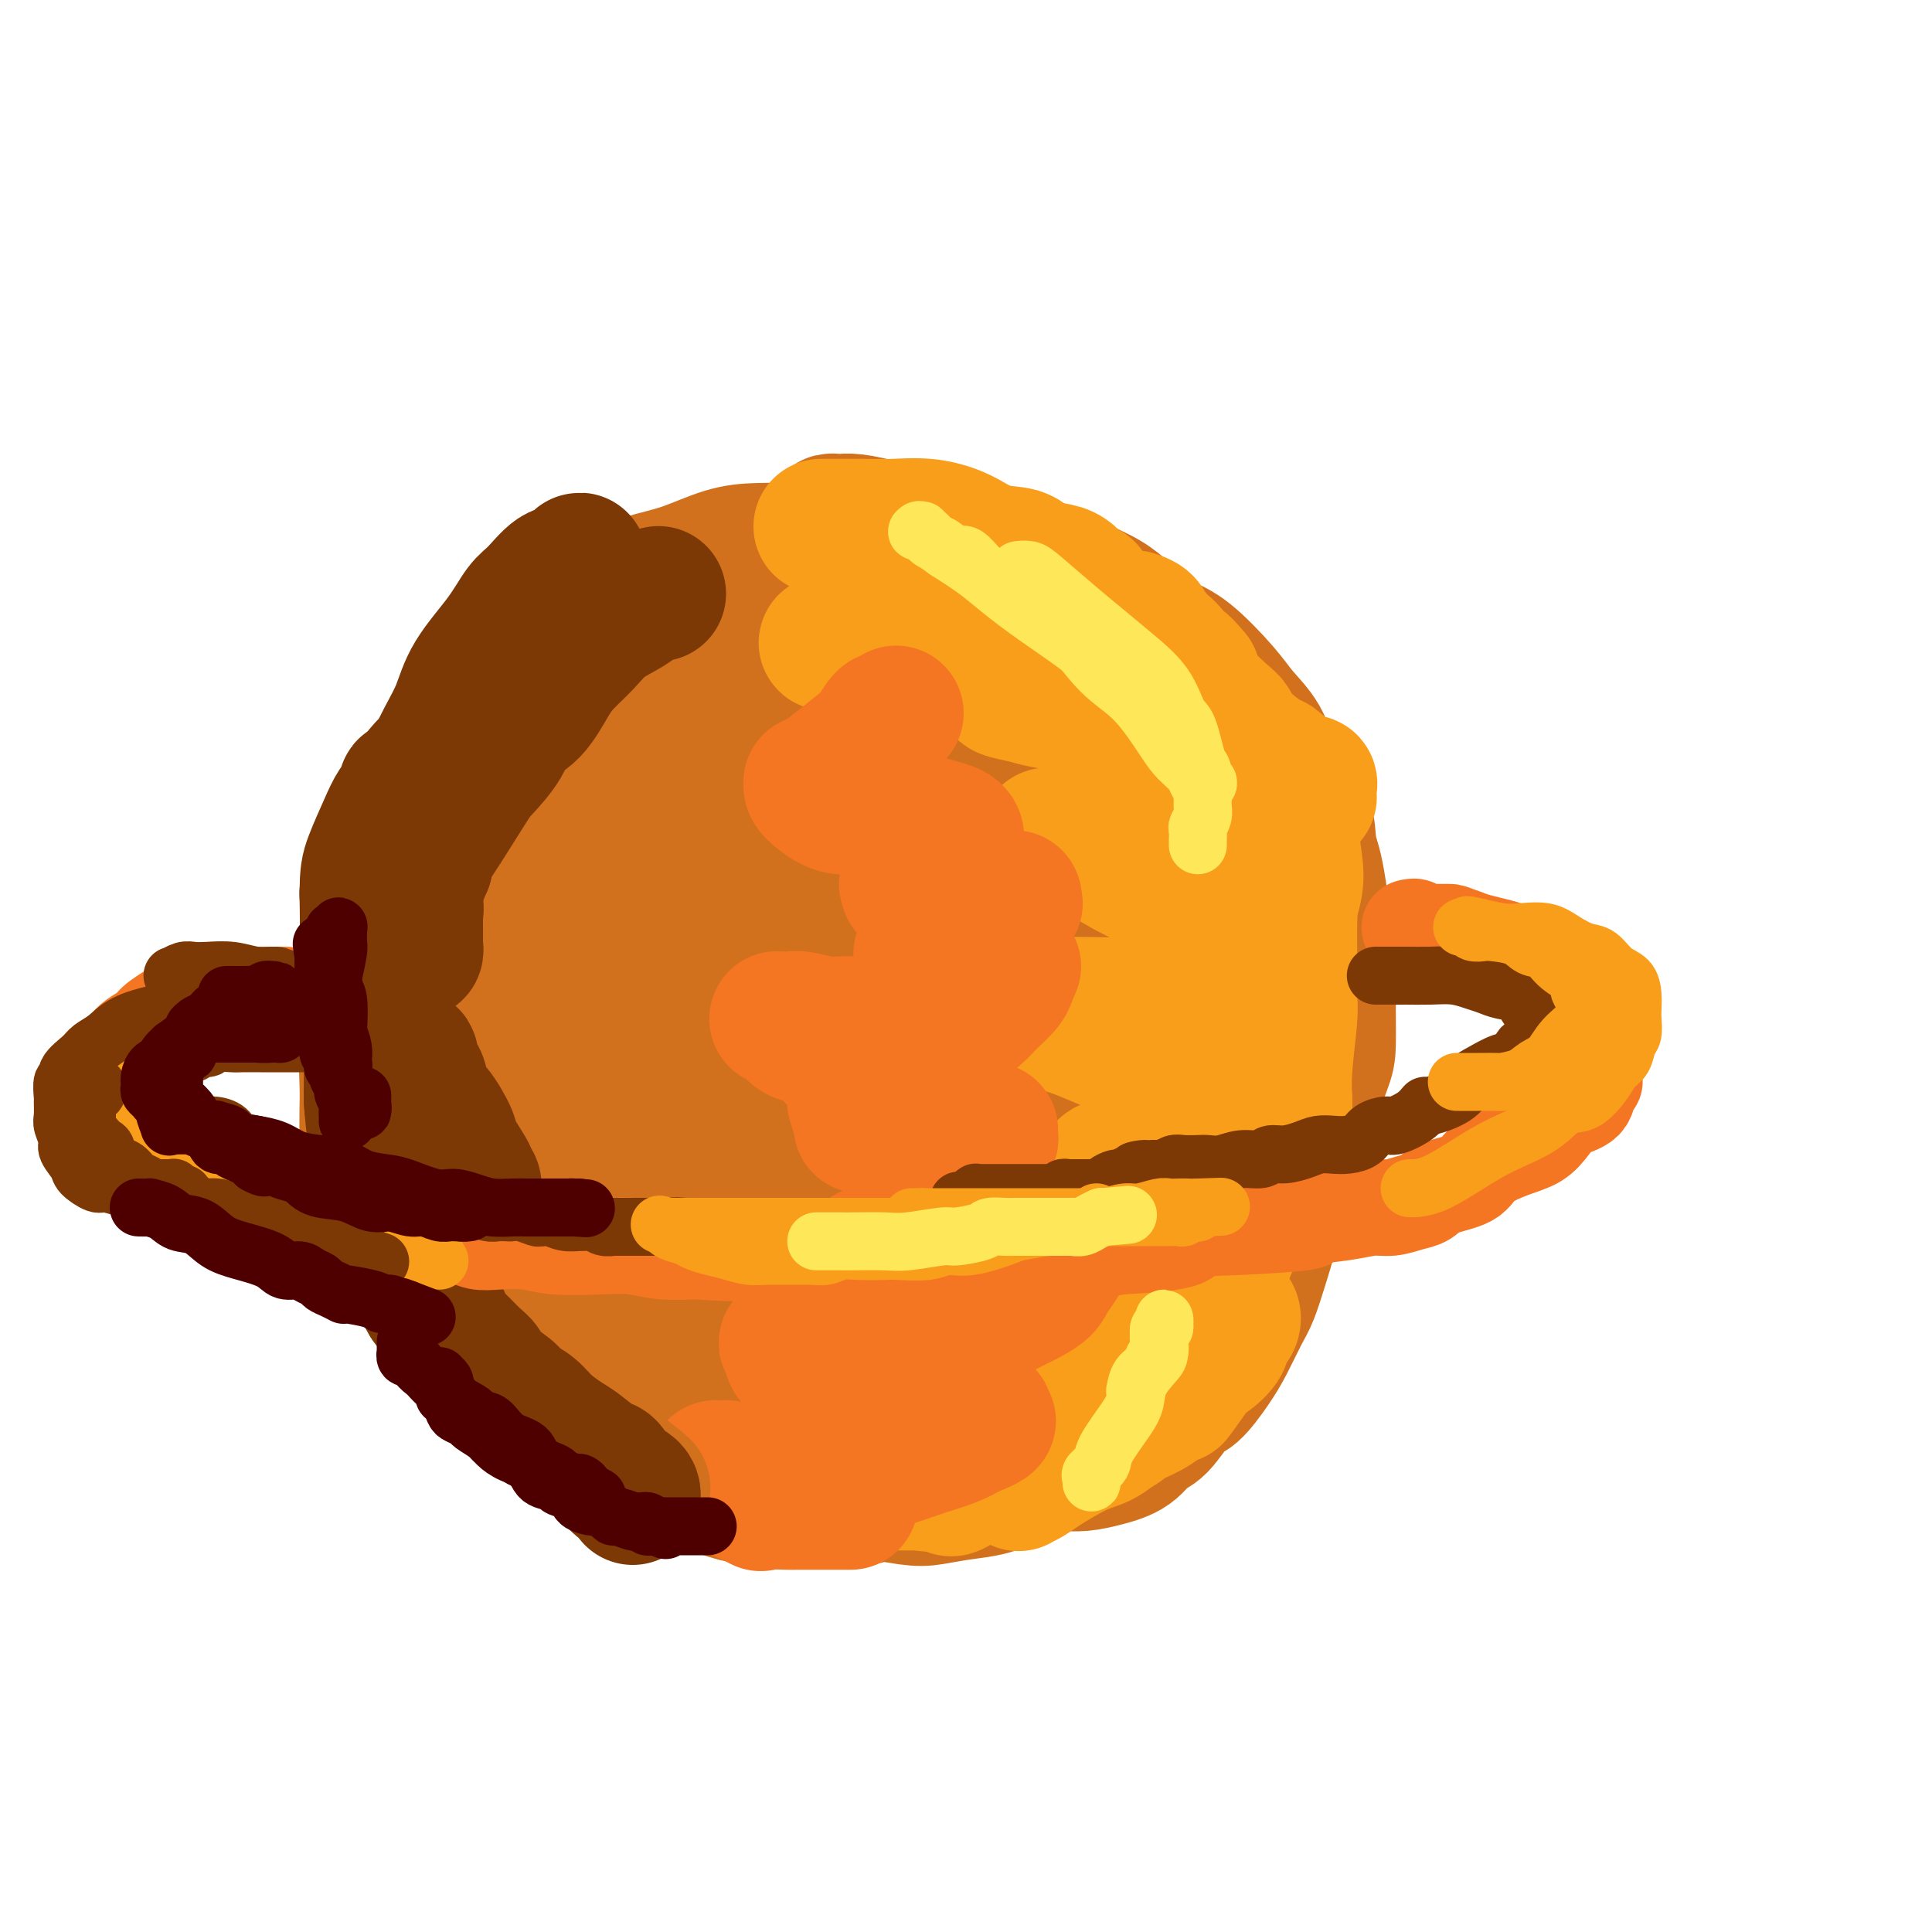 <svg viewBox='0 0 400 400' version='1.1' xmlns='http://www.w3.org/2000/svg' xmlns:xlink='http://www.w3.org/1999/xlink'><g fill='none' stroke='#D2711D' stroke-width='28' stroke-linecap='round' stroke-linejoin='round'><path d='M172,114c-0.159,0.001 -0.318,0.001 -1,0c-0.682,-0.001 -1.888,-0.005 -3,0c-1.112,0.005 -2.129,0.017 -4,0c-1.871,-0.017 -4.596,-0.065 -7,0c-2.404,0.065 -4.489,0.242 -7,1c-2.511,0.758 -5.449,2.096 -8,3c-2.551,0.904 -4.715,1.372 -7,2c-2.285,0.628 -4.692,1.415 -7,3c-2.308,1.585 -4.517,3.967 -6,5c-1.483,1.033 -2.238,0.717 -4,2c-1.762,1.283 -4.529,4.165 -7,6c-2.471,1.835 -4.647,2.623 -6,4c-1.353,1.377 -1.884,3.344 -3,5c-1.116,1.656 -2.818,3.002 -4,5c-1.182,1.998 -1.843,4.648 -3,7c-1.157,2.352 -2.809,4.405 -4,7c-1.191,2.595 -1.920,5.730 -3,9c-1.080,3.270 -2.510,6.675 -4,10c-1.490,3.325 -3.040,6.571 -4,10c-0.960,3.429 -1.329,7.040 -2,10c-0.671,2.960 -1.644,5.268 -2,9c-0.356,3.732 -0.096,8.890 0,12c0.096,3.110 0.027,4.174 0,6c-0.027,1.826 -0.014,4.413 0,7'/><path d='M76,237c0.186,8.489 2.652,7.710 4,9c1.348,1.290 1.580,4.647 2,7c0.420,2.353 1.029,3.700 2,5c0.971,1.300 2.306,2.552 3,4c0.694,1.448 0.748,3.093 2,5c1.252,1.907 3.704,4.074 5,5c1.296,0.926 1.437,0.609 3,2c1.563,1.391 4.547,4.491 7,7c2.453,2.509 4.373,4.428 6,6c1.627,1.572 2.960,2.796 5,4c2.040,1.204 4.788,2.387 7,4c2.212,1.613 3.889,3.654 6,5c2.111,1.346 4.654,1.997 7,3c2.346,1.003 4.493,2.360 6,3c1.507,0.640 2.375,0.564 4,1c1.625,0.436 4.007,1.384 6,2c1.993,0.616 3.596,0.899 5,1c1.404,0.101 2.607,0.020 5,0c2.393,-0.020 5.975,0.020 8,0c2.025,-0.020 2.493,-0.102 4,0c1.507,0.102 4.052,0.387 6,0c1.948,-0.387 3.299,-1.448 5,-2c1.701,-0.552 3.751,-0.596 5,-1c1.249,-0.404 1.698,-1.170 3,-2c1.302,-0.830 3.459,-1.725 5,-2c1.541,-0.275 2.466,0.070 3,0c0.534,-0.070 0.676,-0.555 1,-1c0.324,-0.445 0.829,-0.851 1,-1c0.171,-0.149 0.008,-0.040 0,0c-0.008,0.040 0.141,0.011 0,0c-0.141,-0.011 -0.570,-0.006 -1,0'/><path d='M201,301c1.833,-1.342 -4.586,-0.196 -9,0c-4.414,0.196 -6.823,-0.557 -10,-1c-3.177,-0.443 -7.122,-0.578 -11,-1c-3.878,-0.422 -7.688,-1.133 -12,-2c-4.312,-0.867 -9.127,-1.889 -13,-3c-3.873,-1.111 -6.805,-2.309 -10,-4c-3.195,-1.691 -6.652,-3.875 -10,-6c-3.348,-2.125 -6.587,-4.192 -9,-6c-2.413,-1.808 -4.000,-3.358 -6,-5c-2.000,-1.642 -4.412,-3.375 -6,-5c-1.588,-1.625 -2.352,-3.141 -4,-5c-1.648,-1.859 -4.182,-4.059 -6,-6c-1.818,-1.941 -2.922,-3.621 -4,-5c-1.078,-1.379 -2.131,-2.458 -3,-4c-0.869,-1.542 -1.554,-3.549 -2,-5c-0.446,-1.451 -0.654,-2.346 -1,-4c-0.346,-1.654 -0.831,-4.066 -1,-6c-0.169,-1.934 -0.021,-3.389 0,-5c0.021,-1.611 -0.084,-3.377 0,-6c0.084,-2.623 0.358,-6.101 1,-9c0.642,-2.899 1.651,-5.217 3,-8c1.349,-2.783 3.037,-6.031 5,-10c1.963,-3.969 4.200,-8.661 6,-12c1.800,-3.339 3.161,-5.327 5,-8c1.839,-2.673 4.155,-6.031 6,-9c1.845,-2.969 3.219,-5.551 5,-8c1.781,-2.449 3.969,-4.767 6,-7c2.031,-2.233 3.905,-4.382 6,-6c2.095,-1.618 4.410,-2.705 6,-4c1.590,-1.295 2.454,-2.799 4,-4c1.546,-1.201 3.773,-2.101 6,-3'/><path d='M143,134c4.258,-3.139 3.904,-2.487 5,-3c1.096,-0.513 3.641,-2.190 6,-3c2.359,-0.810 4.531,-0.753 6,-1c1.469,-0.247 2.236,-0.799 3,-1c0.764,-0.201 1.525,-0.049 2,0c0.475,0.049 0.663,-0.003 1,0c0.337,0.003 0.821,0.060 1,0c0.179,-0.060 0.052,-0.239 0,0c-0.052,0.239 -0.031,0.895 0,1c0.031,0.105 0.070,-0.339 0,0c-0.070,0.339 -0.249,1.463 -1,2c-0.751,0.537 -2.074,0.488 -5,2c-2.926,1.512 -7.453,4.586 -11,7c-3.547,2.414 -6.112,4.168 -9,6c-2.888,1.832 -6.097,3.743 -9,6c-2.903,2.257 -5.500,4.860 -8,7c-2.500,2.140 -4.905,3.817 -7,6c-2.095,2.183 -3.881,4.871 -6,8c-2.119,3.129 -4.571,6.700 -6,9c-1.429,2.300 -1.836,3.328 -3,5c-1.164,1.672 -3.086,3.986 -4,6c-0.914,2.014 -0.819,3.726 -1,5c-0.181,1.274 -0.637,2.108 -1,3c-0.363,0.892 -0.635,1.840 -1,3c-0.365,1.160 -0.825,2.531 -1,4c-0.175,1.469 -0.066,3.035 0,5c0.066,1.965 0.090,4.328 0,6c-0.090,1.672 -0.292,2.654 0,4c0.292,1.346 1.079,3.055 2,5c0.921,1.945 1.978,4.127 3,6c1.022,1.873 2.011,3.436 3,5'/><path d='M102,237c1.761,3.131 2.163,2.957 3,4c0.837,1.043 2.110,3.301 4,5c1.890,1.699 4.396,2.839 6,4c1.604,1.161 2.306,2.342 4,4c1.694,1.658 4.381,3.791 6,5c1.619,1.209 2.169,1.493 3,2c0.831,0.507 1.944,1.237 3,2c1.056,0.763 2.056,1.558 3,2c0.944,0.442 1.830,0.531 3,1c1.170,0.469 2.622,1.318 4,2c1.378,0.682 2.683,1.198 4,2c1.317,0.802 2.645,1.890 4,3c1.355,1.110 2.735,2.241 4,3c1.265,0.759 2.415,1.145 4,2c1.585,0.855 3.605,2.178 5,3c1.395,0.822 2.166,1.144 4,2c1.834,0.856 4.731,2.245 6,3c1.269,0.755 0.909,0.875 1,1c0.091,0.125 0.632,0.256 2,1c1.368,0.744 3.562,2.102 5,3c1.438,0.898 2.120,1.337 3,2c0.880,0.663 1.960,1.551 3,2c1.040,0.449 2.042,0.461 3,1c0.958,0.539 1.873,1.607 3,2c1.127,0.393 2.465,0.112 3,0c0.535,-0.112 0.268,-0.056 0,0'/><path d='M195,298c9.805,5.114 3.816,1.397 2,0c-1.816,-1.397 0.540,-0.476 2,0c1.460,0.476 2.025,0.506 3,1c0.975,0.494 2.360,1.454 4,2c1.640,0.546 3.536,0.680 5,1c1.464,0.320 2.496,0.827 4,1c1.504,0.173 3.480,0.011 5,0c1.520,-0.011 2.583,0.128 4,0c1.417,-0.128 3.188,-0.521 5,-1c1.812,-0.479 3.667,-1.042 5,-2c1.333,-0.958 2.146,-2.310 3,-3c0.854,-0.690 1.751,-0.716 3,-2c1.249,-1.284 2.852,-3.824 4,-5c1.148,-1.176 1.840,-0.987 3,-2c1.160,-1.013 2.786,-3.228 4,-5c1.214,-1.772 2.016,-3.102 3,-5c0.984,-1.898 2.151,-4.364 3,-6c0.849,-1.636 1.380,-2.443 2,-4c0.620,-1.557 1.329,-3.865 2,-6c0.671,-2.135 1.304,-4.096 2,-7c0.696,-2.904 1.456,-6.750 2,-9c0.544,-2.250 0.872,-2.903 1,-5c0.128,-2.097 0.057,-5.638 0,-8c-0.057,-2.362 -0.098,-3.546 0,-5c0.098,-1.454 0.337,-3.178 0,-5c-0.337,-1.822 -1.249,-3.741 -2,-6c-0.751,-2.259 -1.342,-4.860 -2,-7c-0.658,-2.140 -1.382,-3.821 -2,-5c-0.618,-1.179 -1.128,-1.856 -2,-4c-0.872,-2.144 -2.106,-5.755 -3,-8c-0.894,-2.245 -1.447,-3.122 -2,-4'/><path d='M253,189c-2.387,-6.612 -1.853,-6.141 -2,-7c-0.147,-0.859 -0.974,-3.046 -2,-5c-1.026,-1.954 -2.250,-3.674 -3,-5c-0.750,-1.326 -1.025,-2.258 -2,-4c-0.975,-1.742 -2.650,-4.294 -4,-6c-1.350,-1.706 -2.373,-2.566 -3,-4c-0.627,-1.434 -0.856,-3.443 -2,-5c-1.144,-1.557 -3.203,-2.661 -4,-4c-0.797,-1.339 -0.334,-2.914 -1,-4c-0.666,-1.086 -2.462,-1.683 -4,-3c-1.538,-1.317 -2.817,-3.355 -4,-5c-1.183,-1.645 -2.270,-2.897 -3,-4c-0.730,-1.103 -1.103,-2.058 -2,-3c-0.897,-0.942 -2.319,-1.871 -4,-3c-1.681,-1.129 -3.623,-2.459 -5,-4c-1.377,-1.541 -2.191,-3.294 -3,-4c-0.809,-0.706 -1.612,-0.364 -3,-1c-1.388,-0.636 -3.360,-2.250 -5,-3c-1.640,-0.750 -2.949,-0.635 -4,-1c-1.051,-0.365 -1.844,-1.208 -3,-2c-1.156,-0.792 -2.677,-1.532 -4,-2c-1.323,-0.468 -2.450,-0.662 -4,-1c-1.550,-0.338 -3.522,-0.819 -5,-1c-1.478,-0.181 -2.460,-0.063 -3,0c-0.540,0.063 -0.636,0.069 -1,0c-0.364,-0.069 -0.994,-0.214 -1,0c-0.006,0.214 0.614,0.789 1,1c0.386,0.211 0.539,0.060 1,0c0.461,-0.060 1.231,-0.030 2,0'/><path d='M176,109c-4.173,-1.595 -0.104,-0.582 2,0c2.104,0.582 2.245,0.732 4,1c1.755,0.268 5.125,0.652 7,1c1.875,0.348 2.254,0.659 4,1c1.746,0.341 4.860,0.713 7,1c2.140,0.287 3.307,0.488 5,1c1.693,0.512 3.912,1.333 6,2c2.088,0.667 4.046,1.178 6,2c1.954,0.822 3.905,1.953 6,3c2.095,1.047 4.336,2.009 6,3c1.664,0.991 2.753,2.011 4,3c1.247,0.989 2.653,1.947 4,3c1.347,1.053 2.633,2.202 4,3c1.367,0.798 2.813,1.246 5,3c2.187,1.754 5.115,4.815 7,7c1.885,2.185 2.726,3.492 4,5c1.274,1.508 2.982,3.215 4,5c1.018,1.785 1.348,3.649 2,5c0.652,1.351 1.628,2.190 3,4c1.372,1.810 3.141,4.591 4,7c0.859,2.409 0.808,4.447 1,6c0.192,1.553 0.626,2.623 1,4c0.374,1.377 0.689,3.061 1,5c0.311,1.939 0.618,4.131 1,7c0.382,2.869 0.839,6.413 1,9c0.161,2.587 0.028,4.216 0,7c-0.028,2.784 0.051,6.724 0,9c-0.051,2.276 -0.230,2.888 -1,5c-0.770,2.112 -2.130,5.722 -3,8c-0.870,2.278 -1.248,3.222 -2,5c-0.752,1.778 -1.876,4.389 -3,7'/><path d='M266,241c-1.971,4.062 -2.899,4.216 -4,6c-1.101,1.784 -2.374,5.198 -4,8c-1.626,2.802 -3.603,4.994 -5,7c-1.397,2.006 -2.213,3.828 -4,7c-1.787,3.172 -4.543,7.696 -7,11c-2.457,3.304 -4.613,5.389 -6,7c-1.387,1.611 -2.004,2.749 -3,4c-0.996,1.251 -2.369,2.614 -4,4c-1.631,1.386 -3.519,2.795 -5,4c-1.481,1.205 -2.554,2.207 -4,3c-1.446,0.793 -3.265,1.379 -5,2c-1.735,0.621 -3.386,1.278 -5,2c-1.614,0.722 -3.190,1.509 -5,2c-1.810,0.491 -3.852,0.686 -6,1c-2.148,0.314 -4.400,0.746 -6,1c-1.600,0.254 -2.546,0.331 -5,0c-2.454,-0.331 -6.415,-1.071 -9,-2c-2.585,-0.929 -3.794,-2.047 -6,-3c-2.206,-0.953 -5.408,-1.742 -8,-3c-2.592,-1.258 -4.575,-2.985 -7,-5c-2.425,-2.015 -5.291,-4.318 -8,-7c-2.709,-2.682 -5.262,-5.744 -8,-8c-2.738,-2.256 -5.661,-3.705 -9,-7c-3.339,-3.295 -7.094,-8.434 -9,-11c-1.906,-2.566 -1.965,-2.559 -3,-4c-1.035,-1.441 -3.048,-4.329 -5,-9c-1.952,-4.671 -3.843,-11.125 -5,-15c-1.157,-3.875 -1.578,-5.173 -2,-7c-0.422,-1.827 -0.844,-4.184 -1,-6c-0.156,-1.816 -0.044,-3.090 0,-5c0.044,-1.910 0.022,-4.455 0,-7'/><path d='M108,211c-0.453,-4.718 -0.085,-4.012 0,-5c0.085,-0.988 -0.111,-3.668 0,-6c0.111,-2.332 0.530,-4.316 1,-6c0.470,-1.684 0.989,-3.069 2,-5c1.011,-1.931 2.512,-4.407 4,-7c1.488,-2.593 2.964,-5.303 5,-8c2.036,-2.697 4.633,-5.380 7,-8c2.367,-2.620 4.506,-5.175 7,-7c2.494,-1.825 5.344,-2.920 8,-4c2.656,-1.080 5.118,-2.146 9,-3c3.882,-0.854 9.184,-1.497 13,-2c3.816,-0.503 6.145,-0.867 9,-1c2.855,-0.133 6.234,-0.036 9,0c2.766,0.036 4.917,0.011 7,0c2.083,-0.011 4.098,-0.007 6,0c1.902,0.007 3.691,0.018 5,0c1.309,-0.018 2.139,-0.064 3,0c0.861,0.064 1.752,0.238 3,1c1.248,0.762 2.854,2.112 4,3c1.146,0.888 1.832,1.314 4,3c2.168,1.686 5.818,4.631 9,7c3.182,2.369 5.895,4.163 8,6c2.105,1.837 3.603,3.717 5,5c1.397,1.283 2.693,1.970 4,3c1.307,1.030 2.623,2.404 4,4c1.377,1.596 2.814,3.414 4,5c1.186,1.586 2.122,2.939 3,5c0.878,2.061 1.699,4.831 2,8c0.301,3.169 0.081,6.738 0,10c-0.081,3.262 -0.023,6.218 0,10c0.023,3.782 0.012,8.391 0,13'/><path d='M253,232c-0.396,6.841 -1.387,7.444 -4,12c-2.613,4.556 -6.847,13.064 -10,19c-3.153,5.936 -5.225,9.301 -8,13c-2.775,3.699 -6.255,7.732 -10,11c-3.745,3.268 -7.756,5.770 -11,8c-3.244,2.230 -5.722,4.187 -11,6c-5.278,1.813 -13.356,3.482 -17,4c-3.644,0.518 -2.854,-0.114 -5,0c-2.146,0.114 -7.229,0.973 -12,1c-4.771,0.027 -9.228,-0.777 -13,-3c-3.772,-2.223 -6.857,-5.864 -10,-9c-3.143,-3.136 -6.345,-5.767 -9,-8c-2.655,-2.233 -4.764,-4.068 -9,-11c-4.236,-6.932 -10.599,-18.961 -14,-27c-3.401,-8.039 -3.839,-12.088 -5,-18c-1.161,-5.912 -3.044,-13.686 -4,-19c-0.956,-5.314 -0.985,-8.169 -1,-12c-0.015,-3.831 -0.016,-8.640 0,-13c0.016,-4.360 0.048,-8.273 0,-11c-0.048,-2.727 -0.175,-4.268 1,-8c1.175,-3.732 3.652,-9.654 6,-13c2.348,-3.346 4.568,-4.114 7,-6c2.432,-1.886 5.076,-4.889 9,-7c3.924,-2.111 9.129,-3.329 14,-4c4.871,-0.671 9.408,-0.796 13,-1c3.592,-0.204 6.240,-0.488 10,0c3.760,0.488 8.632,1.747 13,3c4.368,1.253 8.233,2.501 13,5c4.767,2.499 10.437,6.250 14,9c3.563,2.750 5.018,4.500 7,7c1.982,2.500 4.491,5.750 7,9'/><path d='M214,169c3.132,3.876 3.960,5.565 5,8c1.040,2.435 2.290,5.615 3,8c0.710,2.385 0.880,3.975 1,7c0.120,3.025 0.188,7.486 0,11c-0.188,3.514 -0.634,6.082 -2,9c-1.366,2.918 -3.653,6.186 -6,9c-2.347,2.814 -4.755,5.175 -7,7c-2.245,1.825 -4.325,3.116 -7,4c-2.675,0.884 -5.943,1.361 -9,2c-3.057,0.639 -5.904,1.440 -9,2c-3.096,0.560 -6.440,0.880 -9,1c-2.560,0.120 -4.334,0.041 -6,0c-1.666,-0.041 -3.222,-0.045 -5,0c-1.778,0.045 -3.776,0.139 -6,-2c-2.224,-2.139 -4.672,-6.510 -7,-11c-2.328,-4.490 -4.534,-9.098 -6,-14c-1.466,-4.902 -2.191,-10.098 -3,-15c-0.809,-4.902 -1.702,-9.510 -2,-13c-0.298,-3.490 -0.002,-5.864 0,-10c0.002,-4.136 -0.289,-10.036 0,-13c0.289,-2.964 1.159,-2.991 2,-4c0.841,-1.009 1.651,-2.999 3,-4c1.349,-1.001 3.235,-1.012 6,-1c2.765,0.012 6.410,0.048 10,0c3.590,-0.048 7.125,-0.179 15,0c7.875,0.179 20.089,0.667 26,1c5.911,0.333 5.520,0.509 9,1c3.480,0.491 10.830,1.297 15,2c4.170,0.703 5.161,1.305 6,2c0.839,0.695 1.525,1.484 2,2c0.475,0.516 0.737,0.758 1,1'/><path d='M234,159c1.513,1.575 0.796,3.013 0,5c-0.796,1.987 -1.670,4.525 -2,6c-0.330,1.475 -0.116,1.888 -1,4c-0.884,2.112 -2.866,5.921 -4,8c-1.134,2.079 -1.418,2.426 -2,3c-0.582,0.574 -1.461,1.376 -2,2c-0.539,0.624 -0.739,1.071 -2,0c-1.261,-1.071 -3.585,-3.660 -6,-7c-2.415,-3.340 -4.922,-7.431 -7,-11c-2.078,-3.569 -3.726,-6.615 -6,-10c-2.274,-3.385 -5.176,-7.108 -7,-10c-1.824,-2.892 -2.572,-4.952 -4,-7c-1.428,-2.048 -3.535,-4.083 -5,-6c-1.465,-1.917 -2.288,-3.715 -3,-5c-0.712,-1.285 -1.313,-2.057 -2,-3c-0.687,-0.943 -1.459,-2.056 -2,-3c-0.541,-0.944 -0.850,-1.717 -1,-2c-0.150,-0.283 -0.140,-0.074 0,0c0.140,0.074 0.409,0.013 1,0c0.591,-0.013 1.505,0.022 2,0c0.495,-0.022 0.573,-0.101 1,0c0.427,0.101 1.204,0.382 2,1c0.796,0.618 1.612,1.571 2,2c0.388,0.429 0.348,0.332 1,1c0.652,0.668 1.995,2.101 3,3c1.005,0.899 1.673,1.263 3,2c1.327,0.737 3.315,1.847 6,5c2.685,3.153 6.069,8.349 9,12c2.931,3.651 5.409,5.757 8,10c2.591,4.243 5.296,10.621 8,17'/><path d='M224,176c5.133,9.115 5.466,12.403 6,17c0.534,4.597 1.269,10.504 2,15c0.731,4.496 1.459,7.582 2,11c0.541,3.418 0.897,7.166 1,10c0.103,2.834 -0.046,4.752 0,7c0.046,2.248 0.288,4.826 0,7c-0.288,2.174 -1.105,3.943 -2,6c-0.895,2.057 -1.868,4.401 -3,6c-1.132,1.599 -2.423,2.453 -4,4c-1.577,1.547 -3.440,3.788 -5,5c-1.560,1.212 -2.817,1.397 -4,2c-1.183,0.603 -2.290,1.626 -4,2c-1.710,0.374 -4.021,0.100 -6,0c-1.979,-0.100 -3.626,-0.025 -6,0c-2.374,0.025 -5.474,-0.002 -8,0c-2.526,0.002 -4.476,0.031 -7,0c-2.524,-0.031 -5.622,-0.121 -8,-1c-2.378,-0.879 -4.037,-2.546 -6,-4c-1.963,-1.454 -4.231,-2.694 -6,-4c-1.769,-1.306 -3.040,-2.677 -5,-6c-1.960,-3.323 -4.609,-8.597 -6,-12c-1.391,-3.403 -1.525,-4.935 -2,-7c-0.475,-2.065 -1.290,-4.662 -2,-7c-0.710,-2.338 -1.315,-4.418 -2,-9c-0.685,-4.582 -1.451,-11.667 -2,-17c-0.549,-5.333 -0.882,-8.913 -1,-12c-0.118,-3.087 -0.021,-5.681 0,-8c0.021,-2.319 -0.036,-4.364 0,-6c0.036,-1.636 0.163,-2.864 0,-4c-0.163,-1.136 -0.618,-2.182 0,-3c0.618,-0.818 2.309,-1.409 4,-2'/><path d='M150,166c2.065,-1.171 5.226,-3.098 8,-4c2.774,-0.902 5.161,-0.780 7,-1c1.839,-0.220 3.132,-0.782 5,-1c1.868,-0.218 4.312,-0.090 6,0c1.688,0.090 2.621,0.144 4,0c1.379,-0.144 3.206,-0.487 5,0c1.794,0.487 3.556,1.803 5,3c1.444,1.197 2.571,2.273 4,4c1.429,1.727 3.160,4.103 5,6c1.840,1.897 3.789,3.313 7,7c3.211,3.687 7.683,9.646 10,13c2.317,3.354 2.479,4.105 3,6c0.521,1.895 1.401,4.934 2,7c0.599,2.066 0.917,3.159 1,5c0.083,1.841 -0.067,4.430 -1,6c-0.933,1.570 -2.647,2.122 -4,3c-1.353,0.878 -2.344,2.084 -3,3c-0.656,0.916 -0.977,1.544 -3,2c-2.023,0.456 -5.748,0.742 -7,1c-1.252,0.258 -0.032,0.490 -1,0c-0.968,-0.490 -4.126,-1.701 -6,-3c-1.874,-1.299 -2.464,-2.684 -7,-8c-4.536,-5.316 -13.016,-14.562 -17,-20c-3.984,-5.438 -3.470,-7.067 -5,-10c-1.530,-2.933 -5.104,-7.171 -7,-10c-1.896,-2.829 -2.116,-4.250 -3,-6c-0.884,-1.750 -2.433,-3.830 -3,-5c-0.567,-1.170 -0.153,-1.430 0,-2c0.153,-0.570 0.044,-1.448 0,-2c-0.044,-0.552 -0.022,-0.776 0,-1'/><path d='M155,159c-2.251,-5.699 1.122,-1.947 3,0c1.878,1.947 2.262,2.087 3,3c0.738,0.913 1.831,2.598 3,4c1.169,1.402 2.415,2.519 4,5c1.585,2.481 3.508,6.324 6,11c2.492,4.676 5.552,10.183 8,15c2.448,4.817 4.284,8.943 6,14c1.716,5.057 3.311,11.046 5,18c1.689,6.954 3.471,14.875 4,18c0.529,3.125 -0.194,1.454 0,3c0.194,1.546 1.307,6.308 2,9c0.693,2.692 0.967,3.313 1,4c0.033,0.687 -0.173,1.438 0,2c0.173,0.562 0.727,0.934 1,1c0.273,0.066 0.264,-0.174 0,-1c-0.264,-0.826 -0.784,-2.237 -1,-4c-0.216,-1.763 -0.129,-3.877 -1,-6c-0.871,-2.123 -2.702,-4.255 -4,-8c-1.298,-3.745 -2.064,-9.104 -3,-14c-0.936,-4.896 -2.041,-9.329 -3,-17c-0.959,-7.671 -1.773,-18.581 -2,-24c-0.227,-5.419 0.134,-5.348 0,-8c-0.134,-2.652 -0.763,-8.029 -1,-11c-0.237,-2.971 -0.083,-3.537 0,-4c0.083,-0.463 0.096,-0.824 0,-1c-0.096,-0.176 -0.300,-0.166 0,0c0.300,0.166 1.102,0.489 2,2c0.898,1.511 1.890,4.209 3,6c1.110,1.791 2.337,2.674 3,4c0.663,1.326 0.761,3.093 2,6c1.239,2.907 3.620,6.953 6,11'/><path d='M202,197c3.542,6.415 4.399,8.452 6,14c1.601,5.548 3.948,14.608 5,21c1.052,6.392 0.810,10.115 1,15c0.190,4.885 0.812,10.931 1,16c0.188,5.069 -0.058,9.162 0,11c0.058,1.838 0.420,1.420 0,2c-0.420,0.580 -1.622,2.158 -2,3c-0.378,0.842 0.067,0.947 0,1c-0.067,0.053 -0.645,0.055 -1,0c-0.355,-0.055 -0.487,-0.165 -1,-1c-0.513,-0.835 -1.408,-2.395 -2,-3c-0.592,-0.605 -0.880,-0.256 -1,-1c-0.120,-0.744 -0.071,-2.580 0,-4c0.071,-1.420 0.162,-2.424 0,-4c-0.162,-1.576 -0.579,-3.724 -1,-6c-0.421,-2.276 -0.846,-4.680 -1,-7c-0.154,-2.320 -0.037,-4.555 0,-8c0.037,-3.445 -0.005,-8.101 0,-12c0.005,-3.899 0.058,-7.041 0,-9c-0.058,-1.959 -0.226,-2.733 0,-3c0.226,-0.267 0.845,-0.026 1,0c0.155,0.026 -0.155,-0.163 0,0c0.155,0.163 0.774,0.679 1,2c0.226,1.321 0.058,3.447 0,5c-0.058,1.553 -0.006,2.534 0,5c0.006,2.466 -0.032,6.418 0,10c0.032,3.582 0.136,6.794 0,9c-0.136,2.206 -0.511,3.406 -1,5c-0.489,1.594 -1.093,3.583 -2,6c-0.907,2.417 -2.116,5.262 -3,7c-0.884,1.738 -1.442,2.369 -2,3'/><path d='M200,274c-1.855,3.702 -2.494,2.457 -3,2c-0.506,-0.457 -0.879,-0.127 -2,0c-1.121,0.127 -2.991,0.050 -4,0c-1.009,-0.050 -1.157,-0.074 -2,-1c-0.843,-0.926 -2.381,-2.755 -4,-5c-1.619,-2.245 -3.320,-4.907 -5,-8c-1.680,-3.093 -3.339,-6.617 -5,-10c-1.661,-3.383 -3.324,-6.627 -5,-12c-1.676,-5.373 -3.366,-12.877 -5,-21c-1.634,-8.123 -3.212,-16.866 -4,-22c-0.788,-5.134 -0.786,-6.658 -1,-9c-0.214,-2.342 -0.646,-5.502 -1,-8c-0.354,-2.498 -0.632,-4.334 -1,-5c-0.368,-0.666 -0.828,-0.163 -1,0c-0.172,0.163 -0.057,-0.016 0,0c0.057,0.016 0.054,0.226 0,0c-0.054,-0.226 -0.160,-0.888 0,0c0.160,0.888 0.586,3.325 1,5c0.414,1.675 0.817,2.586 1,4c0.183,1.414 0.148,3.330 1,7c0.852,3.670 2.592,9.095 4,13c1.408,3.905 2.483,6.289 3,10c0.517,3.711 0.475,8.748 1,13c0.525,4.252 1.619,7.718 2,10c0.381,2.282 0.051,3.382 0,5c-0.051,1.618 0.178,3.756 0,5c-0.178,1.244 -0.763,1.593 -1,2c-0.237,0.407 -0.125,0.872 -1,1c-0.875,0.128 -2.735,-0.081 -4,0c-1.265,0.081 -1.933,0.452 -3,0c-1.067,-0.452 -2.534,-1.726 -4,-3'/><path d='M157,247c-2.881,-1.654 -4.583,-4.288 -6,-6c-1.417,-1.712 -2.550,-2.503 -4,-4c-1.450,-1.497 -3.219,-3.700 -5,-7c-1.781,-3.300 -3.576,-7.695 -5,-11c-1.424,-3.305 -2.479,-5.518 -4,-9c-1.521,-3.482 -3.508,-8.232 -5,-12c-1.492,-3.768 -2.491,-6.553 -3,-9c-0.509,-2.447 -0.530,-4.554 -1,-7c-0.470,-2.446 -1.391,-5.229 -2,-7c-0.609,-1.771 -0.907,-2.529 -1,-3c-0.093,-0.471 0.018,-0.654 0,-1c-0.018,-0.346 -0.164,-0.854 0,-1c0.164,-0.146 0.638,0.070 1,1c0.362,0.930 0.611,2.573 1,4c0.389,1.427 0.918,2.637 1,4c0.082,1.363 -0.282,2.880 0,6c0.282,3.120 1.211,7.845 2,13c0.789,5.155 1.439,10.741 2,17c0.561,6.259 1.035,13.193 2,22c0.965,8.807 2.423,19.488 3,26c0.577,6.512 0.273,8.855 1,13c0.727,4.145 2.485,10.092 3,13c0.515,2.908 -0.213,2.776 0,3c0.213,0.224 1.365,0.803 2,1c0.635,0.197 0.751,0.010 1,0c0.249,-0.010 0.631,0.156 1,0c0.369,-0.156 0.726,-0.633 1,-1c0.274,-0.367 0.465,-0.624 1,-1c0.535,-0.376 1.413,-0.870 2,-1c0.587,-0.130 0.882,0.106 1,0c0.118,-0.106 0.059,-0.553 0,-1'/><path d='M146,289c1.619,-0.700 1.166,-0.950 1,-1c-0.166,-0.050 -0.047,0.099 0,0c0.047,-0.099 0.020,-0.448 0,-1c-0.020,-0.552 -0.035,-1.307 0,-2c0.035,-0.693 0.118,-1.322 0,-2c-0.118,-0.678 -0.438,-1.404 -1,-2c-0.562,-0.596 -1.365,-1.063 -2,-2c-0.635,-0.937 -1.100,-2.344 -2,-4c-0.900,-1.656 -2.235,-3.561 -3,-6c-0.765,-2.439 -0.962,-5.414 -2,-8c-1.038,-2.586 -2.919,-4.784 -4,-7c-1.081,-2.216 -1.361,-4.450 -2,-6c-0.639,-1.550 -1.635,-2.415 -2,-3c-0.365,-0.585 -0.098,-0.888 0,-1c0.098,-0.112 0.028,-0.032 0,0c-0.028,0.032 -0.014,0.016 0,0'/></g>
<g fill='none' stroke='#F99E1B' stroke-width='28' stroke-linecap='round' stroke-linejoin='round'><path d='M171,109c-0.542,-0.000 -1.083,-0.000 -1,0c0.083,0.000 0.792,0.000 1,0c0.208,-0.000 -0.085,-0.001 0,0c0.085,0.001 0.549,0.005 2,0c1.451,-0.005 3.891,-0.019 6,0c2.109,0.019 3.888,0.070 6,0c2.112,-0.070 4.556,-0.261 7,0c2.444,0.261 4.888,0.973 7,2c2.112,1.027 3.892,2.368 6,3c2.108,0.632 4.543,0.554 6,1c1.457,0.446 1.934,1.416 3,2c1.066,0.584 2.720,0.782 4,1c1.280,0.218 2.185,0.454 3,1c0.815,0.546 1.539,1.400 2,2c0.461,0.600 0.660,0.945 1,1c0.340,0.055 0.822,-0.182 1,0c0.178,0.182 0.053,0.781 0,1c-0.053,0.219 -0.035,0.058 0,0c0.035,-0.058 0.087,-0.014 0,0c-0.087,0.014 -0.312,-0.003 -1,0c-0.688,0.003 -1.839,0.028 -3,0c-1.161,-0.028 -2.334,-0.107 -4,0c-1.666,0.107 -3.826,0.399 -6,1c-2.174,0.601 -4.362,1.510 -7,2c-2.638,0.490 -5.726,0.562 -9,1c-3.274,0.438 -6.733,1.241 -9,2c-2.267,0.759 -3.341,1.474 -5,2c-1.659,0.526 -3.903,0.865 -5,1c-1.097,0.135 -1.049,0.068 -1,0'/><path d='M175,132c-7.723,1.619 -2.031,1.165 0,1c2.031,-0.165 0.401,-0.041 0,0c-0.401,0.041 0.426,-0.000 1,0c0.574,0.000 0.896,0.042 2,0c1.104,-0.042 2.992,-0.168 5,0c2.008,0.168 4.138,0.628 6,1c1.862,0.372 3.458,0.655 6,1c2.542,0.345 6.030,0.752 9,1c2.970,0.248 5.423,0.339 8,1c2.577,0.661 5.278,1.894 9,3c3.722,1.106 8.465,2.086 11,3c2.535,0.914 2.861,1.762 4,2c1.139,0.238 3.092,-0.132 4,0c0.908,0.132 0.772,0.767 1,1c0.228,0.233 0.820,0.062 1,0c0.180,-0.062 -0.053,-0.017 0,0c0.053,0.017 0.392,0.004 0,0c-0.392,-0.004 -1.515,-0.000 -2,0c-0.485,0.000 -0.332,-0.003 -2,0c-1.668,0.003 -5.158,0.012 -7,0c-1.842,-0.012 -2.036,-0.045 -3,0c-0.964,0.045 -2.699,0.167 -5,0c-2.301,-0.167 -5.167,-0.623 -7,-1c-1.833,-0.377 -2.634,-0.674 -4,-1c-1.366,-0.326 -3.296,-0.679 -4,-1c-0.704,-0.321 -0.182,-0.608 0,-1c0.182,-0.392 0.024,-0.890 0,-1c-0.024,-0.110 0.086,0.166 0,0c-0.086,-0.166 -0.369,-0.776 0,-1c0.369,-0.224 1.391,-0.064 2,0c0.609,0.064 0.804,0.032 1,0'/><path d='M211,140c0.100,-0.499 -1.151,-0.248 2,0c3.151,0.248 10.702,0.493 15,1c4.298,0.507 5.342,1.278 7,2c1.658,0.722 3.931,1.397 6,2c2.069,0.603 3.933,1.135 6,2c2.067,0.865 4.336,2.062 6,3c1.664,0.938 2.722,1.616 4,3c1.278,1.384 2.776,3.475 4,5c1.224,1.525 2.172,2.484 3,4c0.828,1.516 1.534,3.590 2,5c0.466,1.410 0.690,2.154 1,4c0.310,1.846 0.704,4.792 1,7c0.296,2.208 0.492,3.679 0,6c-0.492,2.321 -1.672,5.493 -2,7c-0.328,1.507 0.195,1.349 0,3c-0.195,1.651 -1.109,5.111 -2,7c-0.891,1.889 -1.759,2.209 -2,3c-0.241,0.791 0.147,2.054 0,3c-0.147,0.946 -0.828,1.574 -1,2c-0.172,0.426 0.164,0.650 0,1c-0.164,0.350 -0.827,0.824 -1,1c-0.173,0.176 0.146,0.052 0,0c-0.146,-0.052 -0.757,-0.032 -1,0c-0.243,0.032 -0.118,0.076 0,0c0.118,-0.076 0.229,-0.270 0,-1c-0.229,-0.730 -0.799,-1.994 -1,-3c-0.201,-1.006 -0.033,-1.754 0,-3c0.033,-1.246 -0.068,-2.989 -1,-5c-0.932,-2.011 -2.695,-4.289 -4,-6c-1.305,-1.711 -2.153,-2.856 -3,-4'/><path d='M250,189c-2.611,-4.163 -3.640,-4.071 -5,-5c-1.360,-0.929 -3.052,-2.880 -5,-4c-1.948,-1.120 -4.151,-1.409 -6,-2c-1.849,-0.591 -3.343,-1.483 -5,-2c-1.657,-0.517 -3.477,-0.660 -5,-1c-1.523,-0.340 -2.749,-0.876 -4,-1c-1.251,-0.124 -2.526,0.166 -3,0c-0.474,-0.166 -0.146,-0.787 0,-1c0.146,-0.213 0.112,-0.018 0,0c-0.112,0.018 -0.301,-0.141 0,0c0.301,0.141 1.092,0.582 2,1c0.908,0.418 1.932,0.815 3,1c1.068,0.185 2.179,0.160 4,1c1.821,0.840 4.353,2.547 7,4c2.647,1.453 5.409,2.653 8,4c2.591,1.347 5.010,2.840 7,4c1.990,1.160 3.552,1.988 5,3c1.448,1.012 2.782,2.207 4,3c1.218,0.793 2.321,1.185 3,2c0.679,0.815 0.936,2.054 1,3c0.064,0.946 -0.064,1.598 0,2c0.064,0.402 0.321,0.555 0,1c-0.321,0.445 -1.219,1.181 -2,2c-0.781,0.819 -1.443,1.722 -3,2c-1.557,0.278 -4.009,-0.069 -6,0c-1.991,0.069 -3.523,0.554 -6,1c-2.477,0.446 -5.901,0.851 -9,1c-3.099,0.149 -5.873,0.040 -9,0c-3.127,-0.040 -6.608,-0.011 -9,0c-2.392,0.011 -3.696,0.006 -5,0'/><path d='M212,208c-8.061,0.321 -6.213,0.125 -6,0c0.213,-0.125 -1.208,-0.177 -2,0c-0.792,0.177 -0.956,0.583 -1,1c-0.044,0.417 0.032,0.847 0,1c-0.032,0.153 -0.172,0.031 0,0c0.172,-0.031 0.657,0.029 1,0c0.343,-0.029 0.543,-0.147 2,0c1.457,0.147 4.169,0.561 7,1c2.831,0.439 5.779,0.905 9,2c3.221,1.095 6.715,2.819 10,4c3.285,1.181 6.362,1.819 9,3c2.638,1.181 4.837,2.906 7,4c2.163,1.094 4.292,1.559 5,2c0.708,0.441 -0.003,0.860 0,1c0.003,0.140 0.722,0.002 1,0c0.278,-0.002 0.117,0.132 0,0c-0.117,-0.132 -0.189,-0.531 0,-1c0.189,-0.469 0.638,-1.007 1,-2c0.362,-0.993 0.636,-2.441 1,-4c0.364,-1.559 0.820,-3.229 1,-5c0.180,-1.771 0.086,-3.642 0,-6c-0.086,-2.358 -0.165,-5.204 0,-7c0.165,-1.796 0.574,-2.544 0,-5c-0.574,-2.456 -2.131,-6.621 -3,-9c-0.869,-2.379 -1.049,-2.972 -2,-4c-0.951,-1.028 -2.674,-2.492 -4,-4c-1.326,-1.508 -2.256,-3.062 -3,-4c-0.744,-0.938 -1.303,-1.262 -2,-2c-0.697,-0.738 -1.534,-1.891 -2,-3c-0.466,-1.109 -0.562,-2.174 -1,-3c-0.438,-0.826 -1.219,-1.413 -2,-2'/><path d='M238,166c-2.582,-3.119 -2.037,-1.917 -2,-2c0.037,-0.083 -0.435,-1.451 -1,-2c-0.565,-0.549 -1.223,-0.280 -2,-1c-0.777,-0.720 -1.674,-2.428 -2,-3c-0.326,-0.572 -0.082,-0.009 0,0c0.082,0.009 0.002,-0.535 0,-1c-0.002,-0.465 0.073,-0.851 0,-1c-0.073,-0.149 -0.294,-0.062 0,0c0.294,0.062 1.105,0.099 2,0c0.895,-0.099 1.875,-0.335 3,0c1.125,0.335 2.394,1.242 4,2c1.606,0.758 3.547,1.366 6,2c2.453,0.634 5.418,1.294 8,2c2.582,0.706 4.783,1.458 7,2c2.217,0.542 4.451,0.874 6,1c1.549,0.126 2.415,0.045 3,0c0.585,-0.045 0.890,-0.055 1,0c0.110,0.055 0.024,0.173 0,0c-0.024,-0.173 0.015,-0.638 0,-1c-0.015,-0.362 -0.083,-0.621 0,-1c0.083,-0.379 0.317,-0.880 0,-1c-0.317,-0.120 -1.184,0.139 -2,0c-0.816,-0.139 -1.581,-0.676 -2,-1c-0.419,-0.324 -0.494,-0.433 -1,-1c-0.506,-0.567 -1.445,-1.591 -2,-2c-0.555,-0.409 -0.727,-0.203 -2,-1c-1.273,-0.797 -3.648,-2.598 -5,-4c-1.352,-1.402 -1.682,-2.407 -2,-3c-0.318,-0.593 -0.624,-0.775 -2,-2c-1.376,-1.225 -3.822,-3.493 -5,-5c-1.178,-1.507 -1.089,-2.254 -1,-3'/><path d='M247,140c-2.131,-2.593 -2.458,-2.575 -3,-3c-0.542,-0.425 -1.298,-1.294 -2,-2c-0.702,-0.706 -1.351,-1.250 -2,-2c-0.649,-0.750 -1.298,-1.707 -2,-2c-0.702,-0.293 -1.456,0.079 -2,0c-0.544,-0.079 -0.878,-0.610 -1,-1c-0.122,-0.390 -0.033,-0.641 0,-1c0.033,-0.359 0.009,-0.828 0,-1c-0.009,-0.172 -0.004,-0.047 0,0c0.004,0.047 0.008,0.015 0,0c-0.008,-0.015 -0.028,-0.012 0,0c0.028,0.012 0.104,0.034 0,0c-0.104,-0.034 -0.388,-0.123 0,0c0.388,0.123 1.450,0.457 2,1c0.550,0.543 0.589,1.295 1,2c0.411,0.705 1.194,1.365 2,2c0.806,0.635 1.636,1.246 3,3c1.364,1.754 3.262,4.650 5,7c1.738,2.350 3.317,4.155 5,6c1.683,1.845 3.469,3.729 5,6c1.531,2.271 2.806,4.930 4,7c1.194,2.070 2.306,3.553 3,5c0.694,1.447 0.971,2.858 1,5c0.029,2.142 -0.189,5.014 0,7c0.189,1.986 0.784,3.085 1,5c0.216,1.915 0.054,4.646 0,7c-0.054,2.354 -0.001,4.330 0,7c0.001,2.670 -0.051,6.035 0,8c0.051,1.965 0.206,2.529 0,5c-0.206,2.471 -0.773,6.849 -1,10c-0.227,3.151 -0.113,5.076 0,7'/><path d='M266,228c-0.183,10.364 -1.140,5.775 -2,5c-0.860,-0.775 -1.622,2.264 -2,5c-0.378,2.736 -0.370,5.169 -1,7c-0.630,1.831 -1.896,3.059 -3,5c-1.104,1.941 -2.044,4.594 -3,7c-0.956,2.406 -1.927,4.564 -3,6c-1.073,1.436 -2.249,2.150 -3,3c-0.751,0.850 -1.077,1.837 -2,3c-0.923,1.163 -2.444,2.502 -3,3c-0.556,0.498 -0.147,0.156 0,0c0.147,-0.156 0.032,-0.124 0,0c-0.032,0.124 0.020,0.340 0,0c-0.020,-0.340 -0.111,-1.238 0,-2c0.111,-0.762 0.425,-1.389 1,-2c0.575,-0.611 1.411,-1.205 2,-2c0.589,-0.795 0.932,-1.791 1,-3c0.068,-1.209 -0.139,-2.632 0,-4c0.139,-1.368 0.625,-2.682 1,-5c0.375,-2.318 0.638,-5.640 1,-8c0.362,-2.360 0.824,-3.757 1,-5c0.176,-1.243 0.067,-2.333 0,-3c-0.067,-0.667 -0.093,-0.911 0,-1c0.093,-0.089 0.303,-0.022 0,0c-0.303,0.022 -1.119,-0.002 -2,0c-0.881,0.002 -1.827,0.028 -3,0c-1.173,-0.028 -2.572,-0.111 -4,0c-1.428,0.111 -2.884,0.414 -4,1c-1.116,0.586 -1.890,1.453 -3,2c-1.110,0.547 -2.555,0.773 -4,1'/><path d='M231,241c-3.504,0.870 -2.263,1.543 -2,2c0.263,0.457 -0.451,0.696 -1,1c-0.549,0.304 -0.931,0.674 -1,1c-0.069,0.326 0.177,0.609 0,1c-0.177,0.391 -0.778,0.889 -1,1c-0.222,0.111 -0.067,-0.167 0,0c0.067,0.167 0.045,0.778 0,1c-0.045,0.222 -0.112,0.054 0,0c0.112,-0.054 0.402,0.004 1,0c0.598,-0.004 1.504,-0.070 2,0c0.496,0.070 0.580,0.278 2,1c1.420,0.722 4.174,1.960 6,3c1.826,1.040 2.724,1.883 4,3c1.276,1.117 2.930,2.510 4,4c1.070,1.490 1.555,3.078 2,4c0.445,0.922 0.850,1.178 1,2c0.150,0.822 0.047,2.210 0,3c-0.047,0.790 -0.036,0.980 0,1c0.036,0.020 0.098,-0.132 0,0c-0.098,0.132 -0.357,0.549 -1,1c-0.643,0.451 -1.669,0.938 -3,2c-1.331,1.062 -2.968,2.700 -5,4c-2.032,1.300 -4.459,2.263 -7,4c-2.541,1.737 -5.197,4.247 -7,6c-1.803,1.753 -2.752,2.749 -4,4c-1.248,1.251 -2.794,2.758 -4,4c-1.206,1.242 -2.072,2.220 -3,3c-0.928,0.780 -1.919,1.364 -3,2c-1.081,0.636 -2.253,1.325 -3,2c-0.747,0.675 -1.071,1.336 -2,2c-0.929,0.664 -2.465,1.332 -4,2'/><path d='M202,305c-7.905,5.890 -4.667,2.114 -4,1c0.667,-1.114 -1.237,0.434 -3,1c-1.763,0.566 -3.387,0.152 -5,0c-1.613,-0.152 -3.217,-0.041 -4,0c-0.783,0.041 -0.747,0.011 -1,0c-0.253,-0.011 -0.797,-0.003 -1,0c-0.203,0.003 -0.065,0.001 0,0c0.065,-0.001 0.058,-0.000 0,0c-0.058,0.000 -0.167,0.000 0,0c0.167,-0.000 0.610,-0.000 1,0c0.390,0.000 0.726,0.001 1,0c0.274,-0.001 0.486,-0.002 1,0c0.514,0.002 1.330,0.008 2,0c0.670,-0.008 1.195,-0.030 2,0c0.805,0.030 1.890,0.111 4,0c2.110,-0.111 5.246,-0.414 7,-1c1.754,-0.586 2.127,-1.455 4,-2c1.873,-0.545 5.247,-0.765 7,-1c1.753,-0.235 1.885,-0.486 3,-1c1.115,-0.514 3.211,-1.292 5,-2c1.789,-0.708 3.269,-1.345 5,-2c1.731,-0.655 3.711,-1.329 5,-2c1.289,-0.671 1.886,-1.340 3,-2c1.114,-0.660 2.746,-1.311 4,-2c1.254,-0.689 2.129,-1.416 3,-2c0.871,-0.584 1.739,-1.026 2,-1c0.261,0.026 -0.085,0.518 1,-1c1.085,-1.518 3.600,-5.046 5,-7c1.400,-1.954 1.685,-2.334 2,-3c0.315,-0.666 0.662,-1.619 1,-2c0.338,-0.381 0.669,-0.191 1,0'/><path d='M253,276c1.328,-2.263 0.148,-1.921 0,-2c-0.148,-0.079 0.737,-0.579 1,-1c0.263,-0.421 -0.095,-0.763 0,-1c0.095,-0.237 0.642,-0.368 1,0c0.358,0.368 0.525,1.235 0,2c-0.525,0.765 -1.744,1.429 -2,2c-0.256,0.571 0.450,1.048 0,2c-0.450,0.952 -2.054,2.379 -3,3c-0.946,0.621 -1.232,0.438 -2,1c-0.768,0.562 -2.018,1.870 -3,3c-0.982,1.130 -1.698,2.082 -3,3c-1.302,0.918 -3.192,1.800 -5,3c-1.808,1.200 -3.534,2.717 -5,4c-1.466,1.283 -2.674,2.334 -4,3c-1.326,0.666 -2.772,0.949 -5,2c-2.228,1.051 -5.239,2.872 -7,4c-1.761,1.128 -2.271,1.565 -3,2c-0.729,0.435 -1.677,0.869 -2,1c-0.323,0.131 -0.019,-0.040 0,0c0.019,0.040 -0.245,0.290 0,0c0.245,-0.290 0.999,-1.119 2,-2c1.001,-0.881 2.248,-1.815 3,-3c0.752,-1.185 1.008,-2.621 2,-4c0.992,-1.379 2.719,-2.699 4,-4c1.281,-1.301 2.114,-2.581 5,-6c2.886,-3.419 7.825,-8.977 11,-13c3.175,-4.023 4.588,-6.512 6,-9'/><path d='M244,266c5.726,-7.549 4.543,-6.420 5,-7c0.457,-0.580 2.556,-2.868 4,-5c1.444,-2.132 2.233,-4.109 3,-6c0.767,-1.891 1.512,-3.698 2,-5c0.488,-1.302 0.719,-2.099 1,-3c0.281,-0.901 0.611,-1.905 1,-3c0.389,-1.095 0.836,-2.279 1,-3c0.164,-0.721 0.044,-0.978 0,-1c-0.044,-0.022 -0.011,0.190 0,0c0.011,-0.190 -0.001,-0.783 0,-1c0.001,-0.217 0.014,-0.059 0,0c-0.014,0.059 -0.056,0.020 0,0c0.056,-0.020 0.211,-0.019 0,0c-0.211,0.019 -0.789,0.057 -1,0c-0.211,-0.057 -0.057,-0.208 0,0c0.057,0.208 0.016,0.774 0,1c-0.016,0.226 -0.008,0.113 0,0'/></g>
<g fill='none' stroke='#F47623' stroke-width='28' stroke-linecap='round' stroke-linejoin='round'><path d='M176,311c0.087,0.000 0.175,0.000 0,0c-0.175,-0.000 -0.611,-0.000 -1,0c-0.389,0.000 -0.730,0.000 -1,0c-0.270,-0.000 -0.470,-0.001 -1,0c-0.530,0.001 -1.390,0.003 -3,0c-1.610,-0.003 -3.969,-0.011 -5,0c-1.031,0.011 -0.734,0.041 -2,0c-1.266,-0.041 -4.094,-0.154 -5,0c-0.906,0.154 0.111,0.574 -1,0c-1.111,-0.574 -4.350,-2.144 -6,-3c-1.650,-0.856 -1.710,-0.999 -2,-1c-0.290,-0.001 -0.811,0.140 -1,0c-0.189,-0.140 -0.048,-0.559 0,-1c0.048,-0.441 0.002,-0.902 0,-1c-0.002,-0.098 0.039,0.169 0,0c-0.039,-0.169 -0.157,-0.774 0,-1c0.157,-0.226 0.588,-0.075 1,0c0.412,0.075 0.805,0.073 1,0c0.195,-0.073 0.191,-0.216 1,0c0.809,0.216 2.432,0.791 3,1c0.568,0.209 0.080,0.051 1,0c0.920,-0.051 3.249,0.005 5,0c1.751,-0.005 2.926,-0.070 5,0c2.074,0.070 5.047,0.276 8,0c2.953,-0.276 5.884,-1.033 9,-2c3.116,-0.967 6.416,-2.145 9,-3c2.584,-0.855 4.453,-1.387 6,-2c1.547,-0.613 2.774,-1.306 4,-2'/><path d='M201,296c5.011,-1.862 3.537,-2.015 3,-2c-0.537,0.015 -0.137,0.200 0,0c0.137,-0.200 0.010,-0.784 0,-1c-0.010,-0.216 0.095,-0.065 0,0c-0.095,0.065 -0.391,0.043 -1,0c-0.609,-0.043 -1.533,-0.107 -3,0c-1.467,0.107 -3.478,0.383 -5,0c-1.522,-0.383 -2.556,-1.426 -4,-2c-1.444,-0.574 -3.299,-0.678 -7,-2c-3.701,-1.322 -9.250,-3.863 -12,-5c-2.750,-1.137 -2.702,-0.869 -3,-1c-0.298,-0.131 -0.943,-0.662 -2,-1c-1.057,-0.338 -2.528,-0.483 -3,-1c-0.472,-0.517 0.054,-1.407 0,-2c-0.054,-0.593 -0.690,-0.891 -1,-1c-0.310,-0.109 -0.296,-0.029 0,0c0.296,0.029 0.874,0.008 1,0c0.126,-0.008 -0.198,-0.003 0,0c0.198,0.003 0.920,0.002 2,0c1.080,-0.002 2.519,-0.006 4,0c1.481,0.006 3.005,0.023 5,0c1.995,-0.023 4.461,-0.086 7,0c2.539,0.086 5.152,0.319 8,0c2.848,-0.319 5.933,-1.191 8,-2c2.067,-0.809 3.118,-1.554 6,-3c2.882,-1.446 7.595,-3.592 10,-5c2.405,-1.408 2.501,-2.076 3,-3c0.499,-0.924 1.402,-2.103 2,-3c0.598,-0.897 0.892,-1.511 1,-2c0.108,-0.489 0.031,-0.854 0,-1c-0.031,-0.146 -0.015,-0.073 0,0'/><path d='M220,259c0.715,-1.400 -0.498,-0.399 -2,0c-1.502,0.399 -3.292,0.198 -5,0c-1.708,-0.198 -3.332,-0.393 -6,0c-2.668,0.393 -6.379,1.374 -9,2c-2.621,0.626 -4.152,0.897 -7,1c-2.848,0.103 -7.014,0.039 -9,0c-1.986,-0.039 -1.793,-0.053 -2,0c-0.207,0.053 -0.815,0.173 -1,0c-0.185,-0.173 0.053,-0.640 0,-1c-0.053,-0.360 -0.398,-0.614 0,-1c0.398,-0.386 1.540,-0.906 2,-1c0.460,-0.094 0.238,0.237 1,0c0.762,-0.237 2.507,-1.041 4,-2c1.493,-0.959 2.735,-2.071 4,-3c1.265,-0.929 2.553,-1.674 4,-3c1.447,-1.326 3.053,-3.234 5,-5c1.947,-1.766 4.234,-3.391 5,-5c0.766,-1.609 0.010,-3.202 0,-4c-0.010,-0.798 0.727,-0.802 1,-1c0.273,-0.198 0.081,-0.589 0,-1c-0.081,-0.411 -0.053,-0.843 0,-1c0.053,-0.157 0.130,-0.038 0,0c-0.130,0.038 -0.467,-0.004 -1,0c-0.533,0.004 -1.262,0.053 -2,0c-0.738,-0.053 -1.483,-0.210 -2,0c-0.517,0.210 -0.804,0.785 -2,1c-1.196,0.215 -3.301,0.069 -5,0c-1.699,-0.069 -2.991,-0.060 -4,0c-1.009,0.060 -1.733,0.170 -3,0c-1.267,-0.170 -3.076,-0.620 -4,-1c-0.924,-0.380 -0.962,-0.690 -1,-1'/><path d='M181,233c-4.121,-0.085 -2.425,0.201 -2,0c0.425,-0.201 -0.421,-0.889 -1,-2c-0.579,-1.111 -0.889,-2.644 -1,-3c-0.111,-0.356 -0.021,0.464 0,0c0.021,-0.464 -0.028,-2.211 0,-3c0.028,-0.789 0.132,-0.621 0,-1c-0.132,-0.379 -0.500,-1.305 -1,-2c-0.500,-0.695 -1.130,-1.159 -2,-2c-0.870,-0.841 -1.978,-2.057 -3,-3c-1.022,-0.943 -1.958,-1.612 -3,-2c-1.042,-0.388 -2.189,-0.496 -3,-1c-0.811,-0.504 -1.286,-1.403 -2,-2c-0.714,-0.597 -1.666,-0.892 -2,-1c-0.334,-0.108 -0.048,-0.029 0,0c0.048,0.029 -0.141,0.007 0,0c0.141,-0.007 0.613,0.002 1,0c0.387,-0.002 0.690,-0.015 1,0c0.310,0.015 0.629,0.059 1,0c0.371,-0.059 0.795,-0.222 2,0c1.205,0.222 3.191,0.831 5,1c1.809,0.169 3.441,-0.100 5,0c1.559,0.100 3.043,0.568 5,1c1.957,0.432 4.385,0.829 6,1c1.615,0.171 2.415,0.117 4,0c1.585,-0.117 3.956,-0.298 6,-1c2.044,-0.702 3.763,-1.925 5,-3c1.237,-1.075 1.992,-2.004 3,-3c1.008,-0.996 2.270,-2.061 3,-3c0.730,-0.939 0.927,-1.753 1,-2c0.073,-0.247 0.021,0.072 0,0c-0.021,-0.072 -0.010,-0.536 0,-1'/><path d='M209,201c1.804,-1.854 0.314,-0.489 -1,0c-1.314,0.489 -2.453,0.103 -4,0c-1.547,-0.103 -3.502,0.077 -5,0c-1.498,-0.077 -2.540,-0.410 -4,-1c-1.460,-0.590 -3.336,-1.436 -4,-2c-0.664,-0.564 -0.114,-0.846 0,-1c0.114,-0.154 -0.208,-0.181 0,0c0.208,0.181 0.947,0.572 2,0c1.053,-0.572 2.419,-2.105 4,-3c1.581,-0.895 3.376,-1.153 5,-2c1.624,-0.847 3.076,-2.283 4,-3c0.924,-0.717 1.318,-0.714 2,-1c0.682,-0.286 1.650,-0.861 2,-1c0.350,-0.139 0.083,0.159 0,0c-0.083,-0.159 0.019,-0.775 0,-1c-0.019,-0.225 -0.159,-0.061 -1,0c-0.841,0.061 -2.383,0.017 -4,0c-1.617,-0.017 -3.308,-0.009 -5,0'/><path d='M200,186c-2.465,-0.399 -3.626,-0.895 -5,-1c-1.374,-0.105 -2.960,0.183 -4,0c-1.040,-0.183 -1.536,-0.837 -2,-1c-0.464,-0.163 -0.898,0.164 -1,0c-0.102,-0.164 0.128,-0.819 0,-1c-0.128,-0.181 -0.614,0.111 0,0c0.614,-0.111 2.329,-0.624 3,-1c0.671,-0.376 0.299,-0.614 1,-1c0.701,-0.386 2.475,-0.919 3,-1c0.525,-0.081 -0.199,0.291 0,0c0.199,-0.291 1.320,-1.244 2,-2c0.680,-0.756 0.920,-1.316 1,-2c0.080,-0.684 -0.000,-1.493 0,-2c0.000,-0.507 0.081,-0.712 0,-1c-0.081,-0.288 -0.324,-0.660 -1,-1c-0.676,-0.340 -1.786,-0.650 -3,-1c-1.214,-0.350 -2.531,-0.741 -4,-1c-1.469,-0.259 -3.091,-0.388 -5,-1c-1.909,-0.612 -4.105,-1.709 -6,-2c-1.895,-0.291 -3.490,0.224 -5,0c-1.510,-0.224 -2.936,-1.186 -4,-2c-1.064,-0.814 -1.767,-1.480 -2,-2c-0.233,-0.520 0.004,-0.896 0,-1c-0.004,-0.104 -0.248,0.062 0,0c0.248,-0.062 0.987,-0.354 2,-1c1.013,-0.646 2.300,-1.648 4,-3c1.700,-1.352 3.815,-3.056 5,-4c1.185,-0.944 1.441,-1.129 2,-2c0.559,-0.871 1.420,-2.427 2,-3c0.580,-0.573 0.880,-0.164 1,0c0.120,0.164 0.060,0.082 0,0'/><path d='M184,149c2.667,-2.333 1.333,-1.167 0,0'/></g>
<g fill='none' stroke='#D2711D' stroke-width='28' stroke-linecap='round' stroke-linejoin='round'><path d='M133,308c0.143,0.013 0.286,0.026 -1,-1c-1.286,-1.026 -4.001,-3.090 -6,-5c-1.999,-1.910 -3.280,-3.666 -5,-5c-1.720,-1.334 -3.877,-2.246 -6,-4c-2.123,-1.754 -4.210,-4.349 -7,-7c-2.790,-2.651 -6.281,-5.357 -10,-9c-3.719,-3.643 -7.665,-8.221 -10,-11c-2.335,-2.779 -3.059,-3.758 -4,-5c-0.941,-1.242 -2.098,-2.749 -3,-4c-0.902,-1.251 -1.548,-2.248 -2,-3c-0.452,-0.752 -0.709,-1.260 -1,-2c-0.291,-0.740 -0.614,-1.714 -1,-2c-0.386,-0.286 -0.835,0.115 -1,0c-0.165,-0.115 -0.047,-0.747 0,-1c0.047,-0.253 0.024,-0.126 0,0'/></g>
<g fill='none' stroke='#7C3805' stroke-width='28' stroke-linecap='round' stroke-linejoin='round'><path d='M131,310c0.066,-0.316 0.133,-0.632 0,-1c-0.133,-0.368 -0.465,-0.788 -1,-1c-0.535,-0.212 -1.272,-0.216 -2,-1c-0.728,-0.784 -1.448,-2.348 -2,-3c-0.552,-0.652 -0.937,-0.391 -2,-1c-1.063,-0.609 -2.803,-2.089 -4,-3c-1.197,-0.911 -1.851,-1.254 -3,-2c-1.149,-0.746 -2.791,-1.894 -4,-3c-1.209,-1.106 -1.983,-2.169 -3,-3c-1.017,-0.831 -2.278,-1.429 -3,-2c-0.722,-0.571 -0.907,-1.115 -2,-2c-1.093,-0.885 -3.094,-2.110 -4,-3c-0.906,-0.890 -0.715,-1.446 -1,-2c-0.285,-0.554 -1.045,-1.107 -2,-2c-0.955,-0.893 -2.105,-2.126 -3,-3c-0.895,-0.874 -1.535,-1.388 -2,-2c-0.465,-0.612 -0.753,-1.322 -1,-2c-0.247,-0.678 -0.451,-1.323 -1,-2c-0.549,-0.677 -1.444,-1.385 -2,-2c-0.556,-0.615 -0.774,-1.137 -1,-2c-0.226,-0.863 -0.459,-2.069 -1,-3c-0.541,-0.931 -1.388,-1.589 -2,-2c-0.612,-0.411 -0.989,-0.574 -1,-1c-0.011,-0.426 0.343,-1.115 0,-2c-0.343,-0.885 -1.384,-1.967 -2,-3c-0.616,-1.033 -0.808,-2.016 -1,-3'/><path d='M81,254c-3.332,-4.849 -1.662,-1.472 -1,-1c0.662,0.472 0.317,-1.962 0,-3c-0.317,-1.038 -0.607,-0.678 -1,-1c-0.393,-0.322 -0.890,-1.324 -1,-3c-0.110,-1.676 0.167,-4.027 0,-7c-0.167,-2.973 -0.777,-6.570 -1,-10c-0.223,-3.430 -0.060,-6.693 0,-10c0.060,-3.307 0.017,-6.659 0,-8c-0.017,-1.341 -0.009,-0.670 0,0'/><path d='M77,211c-0.619,-6.602 -0.166,-1.606 0,1c0.166,2.606 0.045,2.822 0,3c-0.045,0.178 -0.013,0.317 0,1c0.013,0.683 0.007,1.910 0,3c-0.007,1.090 -0.017,2.043 0,3c0.017,0.957 0.060,1.917 0,3c-0.060,1.083 -0.223,2.288 0,4c0.223,1.712 0.830,3.932 1,5c0.170,1.068 -0.099,0.983 0,2c0.099,1.017 0.567,3.137 1,4c0.433,0.863 0.833,0.468 1,1c0.167,0.532 0.101,1.989 0,3c-0.101,1.011 -0.237,1.576 0,2c0.237,0.424 0.849,0.706 1,1c0.151,0.294 -0.157,0.601 0,1c0.157,0.399 0.778,0.891 1,1c0.222,0.109 0.044,-0.164 0,0c-0.044,0.164 0.044,0.766 0,1c-0.044,0.234 -0.222,0.100 0,0c0.222,-0.100 0.844,-0.167 1,0c0.156,0.167 -0.155,0.566 0,1c0.155,0.434 0.777,0.902 1,1c0.223,0.098 0.046,-0.173 0,0c-0.046,0.173 0.040,0.789 0,1c-0.040,0.211 -0.206,0.017 0,0c0.206,-0.017 0.784,0.144 1,0c0.216,-0.144 0.072,-0.594 0,-1c-0.072,-0.406 -0.071,-0.769 0,-1c0.071,-0.231 0.211,-0.332 0,-1c-0.211,-0.668 -0.775,-1.905 -1,-3c-0.225,-1.095 -0.113,-2.047 0,-3'/><path d='M84,244c-0.231,-2.343 -0.808,-4.202 -1,-6c-0.192,-1.798 0.001,-3.537 0,-5c-0.001,-1.463 -0.196,-2.651 0,-4c0.196,-1.349 0.784,-2.859 1,-4c0.216,-1.141 0.062,-1.913 0,-3c-0.062,-1.087 -0.031,-2.490 0,-3c0.031,-0.510 0.064,-0.126 0,0c-0.064,0.126 -0.224,-0.005 0,0c0.224,0.005 0.833,0.145 1,0c0.167,-0.145 -0.108,-0.576 0,0c0.108,0.576 0.600,2.157 1,3c0.400,0.843 0.706,0.946 1,2c0.294,1.054 0.574,3.057 1,4c0.426,0.943 0.999,0.826 2,2c1.001,1.174 2.430,3.638 3,5c0.570,1.362 0.282,1.623 1,3c0.718,1.377 2.441,3.871 3,5c0.559,1.129 -0.046,0.892 0,1c0.046,0.108 0.743,0.559 1,1c0.257,0.441 0.075,0.870 0,1c-0.075,0.130 -0.042,-0.041 0,0c0.042,0.041 0.095,0.292 0,0c-0.095,-0.292 -0.336,-1.127 -1,-2c-0.664,-0.873 -1.752,-1.785 -3,-3c-1.248,-1.215 -2.657,-2.735 -4,-5c-1.343,-2.265 -2.619,-5.277 -4,-8c-1.381,-2.723 -2.867,-5.158 -4,-8c-1.133,-2.842 -1.912,-6.092 -3,-9c-1.088,-2.908 -2.485,-5.475 -3,-8c-0.515,-2.525 -0.147,-5.007 0,-8c0.147,-2.993 0.074,-6.496 0,-10'/><path d='M76,185c0.068,-3.998 0.238,-4.994 1,-7c0.762,-2.006 2.116,-5.021 3,-7c0.884,-1.979 1.299,-2.923 2,-4c0.701,-1.077 1.689,-2.289 2,-3c0.311,-0.711 -0.057,-0.923 0,-1c0.057,-0.077 0.537,-0.021 1,0c0.463,0.021 0.909,0.005 1,0c0.091,-0.005 -0.172,0.002 0,0c0.172,-0.002 0.778,-0.011 1,0c0.222,0.011 0.059,0.043 0,0c-0.059,-0.043 -0.016,-0.163 0,0c0.016,0.163 0.004,0.607 0,1c-0.004,0.393 -0.001,0.735 0,1c0.001,0.265 0.001,0.453 0,1c-0.001,0.547 -0.004,1.454 0,2c0.004,0.546 0.015,0.730 0,2c-0.015,1.270 -0.055,3.625 0,5c0.055,1.375 0.207,1.770 0,3c-0.207,1.230 -0.772,3.296 -1,5c-0.228,1.704 -0.117,3.045 0,4c0.117,0.955 0.242,1.525 0,2c-0.242,0.475 -0.849,0.854 -1,1c-0.151,0.146 0.156,0.059 0,0c-0.156,-0.059 -0.774,-0.088 -1,0c-0.226,0.088 -0.060,0.294 0,0c0.060,-0.294 0.015,-1.087 0,-2c-0.015,-0.913 -0.001,-1.946 0,-3c0.001,-1.054 -0.010,-2.128 0,-3c0.010,-0.872 0.041,-1.543 0,-3c-0.041,-1.457 -0.155,-3.702 0,-6c0.155,-2.298 0.577,-4.649 1,-7'/><path d='M85,166c0.766,-5.296 2.679,-6.536 4,-8c1.321,-1.464 2.048,-3.151 3,-5c0.952,-1.849 2.130,-3.858 3,-6c0.870,-2.142 1.433,-4.417 3,-7c1.567,-2.583 4.138,-5.474 6,-8c1.862,-2.526 3.015,-4.686 4,-6c0.985,-1.314 1.802,-1.780 3,-3c1.198,-1.220 2.776,-3.193 4,-4c1.224,-0.807 2.095,-0.449 3,-1c0.905,-0.551 1.845,-2.011 2,-2c0.155,0.011 -0.475,1.495 -1,2c-0.525,0.505 -0.947,0.032 -1,0c-0.053,-0.032 0.262,0.375 0,1c-0.262,0.625 -1.099,1.466 -2,3c-0.901,1.534 -1.864,3.760 -3,7c-1.136,3.240 -2.444,7.493 -4,11c-1.556,3.507 -3.359,6.269 -5,9c-1.641,2.731 -3.120,5.433 -5,9c-1.880,3.567 -4.160,7.999 -6,11c-1.840,3.001 -3.240,4.572 -4,6c-0.760,1.428 -0.880,2.714 -1,4'/><path d='M88,179c-5.116,10.038 -1.907,3.632 -1,2c0.907,-1.632 -0.489,1.510 -1,3c-0.511,1.490 -0.137,1.326 0,2c0.137,0.674 0.038,2.184 0,3c-0.038,0.816 -0.014,0.936 0,2c0.014,1.064 0.018,3.071 0,4c-0.018,0.929 -0.057,0.779 0,1c0.057,0.221 0.212,0.814 0,1c-0.212,0.186 -0.789,-0.033 -1,0c-0.211,0.033 -0.057,0.319 0,0c0.057,-0.319 0.015,-1.244 0,-2c-0.015,-0.756 -0.004,-1.341 0,-2c0.004,-0.659 0.003,-1.390 0,-2c-0.003,-0.610 -0.006,-1.100 0,-2c0.006,-0.900 0.022,-2.209 0,-3c-0.022,-0.791 -0.083,-1.063 0,-2c0.083,-0.937 0.309,-2.539 1,-4c0.691,-1.461 1.846,-2.779 4,-6c2.154,-3.221 5.307,-8.344 7,-11c1.693,-2.656 1.927,-2.847 3,-4c1.073,-1.153 2.985,-3.270 4,-5c1.015,-1.730 1.132,-3.074 2,-4c0.868,-0.926 2.488,-1.434 4,-3c1.512,-1.566 2.915,-4.191 4,-6c1.085,-1.809 1.850,-2.803 3,-4c1.150,-1.197 2.683,-2.598 4,-4c1.317,-1.402 2.416,-2.807 4,-4c1.584,-1.193 3.651,-2.176 5,-3c1.349,-0.824 1.978,-1.491 3,-2c1.022,-0.509 2.435,-0.860 3,-1c0.565,-0.140 0.283,-0.070 0,0'/></g>
<g fill='none' stroke='#F47623' stroke-width='20' stroke-linecap='round' stroke-linejoin='round'><path d='M59,206c0.073,0.000 0.146,0.000 0,0c-0.146,-0.000 -0.510,-0.000 -2,0c-1.490,0.000 -4.106,0.000 -6,0c-1.894,-0.000 -3.065,-0.001 -4,0c-0.935,0.001 -1.635,0.002 -3,0c-1.365,-0.002 -3.395,-0.009 -4,0c-0.605,0.009 0.214,0.032 -1,1c-1.214,0.968 -4.462,2.881 -6,4c-1.538,1.119 -1.368,1.445 -2,2c-0.632,0.555 -2.067,1.341 -3,2c-0.933,0.659 -1.364,1.192 -2,2c-0.636,0.808 -1.477,1.890 -2,3c-0.523,1.110 -0.729,2.248 -1,3c-0.271,0.752 -0.609,1.119 -1,2c-0.391,0.881 -0.837,2.278 -1,3c-0.163,0.722 -0.044,0.771 0,1c0.044,0.229 0.012,0.639 0,1c-0.012,0.361 -0.003,0.674 0,1c0.003,0.326 0.001,0.665 0,1c-0.001,0.335 -0.000,0.668 0,1'/><path d='M21,233c-0.652,2.444 0.218,0.555 1,0c0.782,-0.555 1.476,0.223 2,1c0.524,0.777 0.879,1.554 2,2c1.121,0.446 3.009,0.562 4,1c0.991,0.438 1.085,1.199 2,2c0.915,0.801 2.650,1.643 4,2c1.350,0.357 2.313,0.228 4,1c1.687,0.772 4.097,2.445 5,3c0.903,0.555 0.300,-0.006 1,0c0.700,0.006 2.704,0.580 4,1c1.296,0.420 1.883,0.686 3,1c1.117,0.314 2.765,0.676 4,1c1.235,0.324 2.059,0.610 3,1c0.941,0.390 1.999,0.883 3,1c1.001,0.117 1.944,-0.141 3,0c1.056,0.141 2.224,0.682 3,1c0.776,0.318 1.158,0.415 3,1c1.842,0.585 5.143,1.660 7,2c1.857,0.340 2.268,-0.053 3,0c0.732,0.053 1.784,0.554 3,1c1.216,0.446 2.595,0.838 4,1c1.405,0.162 2.836,0.095 4,0c1.164,-0.095 2.060,-0.218 3,0c0.940,0.218 1.922,0.777 3,1c1.078,0.223 2.250,0.111 4,0c1.750,-0.111 4.076,-0.222 6,0c1.924,0.222 3.447,0.778 6,1c2.553,0.222 6.138,0.111 9,0c2.862,-0.111 5.001,-0.222 7,0c1.999,0.222 3.857,0.778 6,1c2.143,0.222 4.572,0.111 7,0'/><path d='M144,259c11.355,0.774 7.244,0.207 7,0c-0.244,-0.207 3.379,-0.056 6,0c2.621,0.056 4.241,0.015 7,0c2.759,-0.015 6.656,-0.004 9,0c2.344,0.004 3.135,0.001 8,0c4.865,-0.001 13.806,-0.000 17,0c3.194,0.000 0.642,0.000 1,0c0.358,-0.000 3.627,-0.000 6,0c2.373,0.000 3.849,0.000 5,0c1.151,-0.000 1.976,-0.000 3,0c1.024,0.000 2.245,0.001 3,0c0.755,-0.001 1.042,-0.003 1,0c-0.042,0.003 -0.413,0.011 0,0c0.413,-0.011 1.611,-0.041 3,0c1.389,0.041 2.968,0.155 5,0c2.032,-0.155 4.516,-0.577 7,-1'/><path d='M232,258c16.408,-0.786 13.427,-2.252 14,-3c0.573,-0.748 4.702,-0.779 10,-1c5.298,-0.221 11.767,-0.633 14,-1c2.233,-0.367 0.229,-0.690 1,-1c0.771,-0.310 4.318,-0.607 7,-1c2.682,-0.393 4.500,-0.882 6,-1c1.500,-0.118 2.682,0.135 4,0c1.318,-0.135 2.773,-0.658 4,-1c1.227,-0.342 2.228,-0.504 3,-1c0.772,-0.496 1.316,-1.325 3,-2c1.684,-0.675 4.509,-1.195 6,-2c1.491,-0.805 1.647,-1.896 3,-3c1.353,-1.104 3.904,-2.220 6,-3c2.096,-0.780 3.738,-1.225 5,-2c1.262,-0.775 2.146,-1.882 3,-3c0.854,-1.118 1.679,-2.248 3,-3c1.321,-0.752 3.138,-1.126 4,-2c0.862,-0.874 0.769,-2.248 1,-3c0.231,-0.752 0.787,-0.884 1,-1c0.213,-0.116 0.084,-0.217 0,-1c-0.084,-0.783 -0.123,-2.247 0,-3c0.123,-0.753 0.408,-0.794 0,-2c-0.408,-1.206 -1.509,-3.576 -2,-5c-0.491,-1.424 -0.372,-1.901 -1,-3c-0.628,-1.099 -2.005,-2.819 -3,-4c-0.995,-1.181 -1.610,-1.822 -3,-3c-1.390,-1.178 -3.555,-2.893 -5,-4c-1.445,-1.107 -2.171,-1.606 -3,-2c-0.829,-0.394 -1.762,-0.683 -3,-1c-1.238,-0.317 -2.782,-0.662 -4,-1c-1.218,-0.338 -2.109,-0.669 -3,-1'/><path d='M303,194c-2.609,-1.001 -2.631,-1.004 -3,-1c-0.369,0.004 -1.083,0.015 -2,0c-0.917,-0.015 -2.035,-0.057 -3,0c-0.965,0.057 -1.775,0.211 -2,0c-0.225,-0.211 0.136,-0.789 0,-1c-0.136,-0.211 -0.768,-0.057 -1,0c-0.232,0.057 -0.062,0.015 0,0c0.062,-0.015 0.018,-0.004 0,0c-0.018,0.004 -0.009,0.002 0,0'/></g>
<g fill='none' stroke='#7C3805' stroke-width='12' stroke-linecap='round' stroke-linejoin='round'><path d='M64,216c0.224,0.000 0.449,0.000 0,0c-0.449,-0.000 -1.570,-0.000 -2,0c-0.430,0.000 -0.167,0.000 -1,0c-0.833,-0.000 -2.760,-0.001 -4,0c-1.240,0.001 -1.793,0.004 -3,0c-1.207,-0.004 -3.067,-0.016 -4,0c-0.933,0.016 -0.939,0.061 -2,0c-1.061,-0.061 -3.176,-0.228 -4,0c-0.824,0.228 -0.357,0.850 -1,1c-0.643,0.150 -2.396,-0.171 -3,0c-0.604,0.171 -0.061,0.833 0,1c0.061,0.167 -0.362,-0.162 -1,0c-0.638,0.162 -1.490,0.813 -2,1c-0.510,0.187 -0.676,-0.091 -1,0c-0.324,0.091 -0.805,0.549 -1,1c-0.195,0.451 -0.104,0.894 0,1c0.104,0.106 0.220,-0.125 0,0c-0.220,0.125 -0.777,0.607 -1,1c-0.223,0.393 -0.111,0.696 0,1'/><path d='M34,223c-1.773,1.262 -1.207,0.916 -1,1c0.207,0.084 0.055,0.597 0,1c-0.055,0.403 -0.012,0.696 0,1c0.012,0.304 -0.008,0.621 0,1c0.008,0.379 0.044,0.822 0,1c-0.044,0.178 -0.166,0.090 0,0c0.166,-0.090 0.622,-0.183 1,0c0.378,0.183 0.679,0.642 1,1c0.321,0.358 0.664,0.617 1,1c0.336,0.383 0.666,0.891 1,1c0.334,0.109 0.672,-0.182 1,0c0.328,0.182 0.644,0.835 1,1c0.356,0.165 0.751,-0.159 1,0c0.249,0.159 0.353,0.802 1,1c0.647,0.198 1.836,-0.049 3,0c1.164,0.049 2.304,0.394 3,1c0.696,0.606 0.949,1.472 2,2c1.051,0.528 2.902,0.719 4,1c1.098,0.281 1.444,0.653 2,1c0.556,0.347 1.323,0.670 2,1c0.677,0.330 1.263,0.666 2,1c0.737,0.334 1.624,0.667 2,1c0.376,0.333 0.242,0.667 1,1c0.758,0.333 2.410,0.664 3,1c0.590,0.336 0.118,0.678 1,1c0.882,0.322 3.118,0.626 4,1c0.882,0.374 0.410,0.818 1,1c0.590,0.182 2.241,0.100 3,0c0.759,-0.100 0.628,-0.219 1,0c0.372,0.219 1.249,0.777 2,1c0.751,0.223 1.375,0.112 2,0'/><path d='M79,247c6.619,2.637 2.168,1.228 1,1c-1.168,-0.228 0.947,0.723 2,1c1.053,0.277 1.043,-0.122 2,0c0.957,0.122 2.880,0.765 4,1c1.120,0.235 1.436,0.062 2,0c0.564,-0.062 1.376,-0.013 2,0c0.624,0.013 1.059,-0.011 2,0c0.941,0.011 2.389,0.055 3,0c0.611,-0.055 0.387,-0.211 1,0c0.613,0.211 2.064,0.788 3,1c0.936,0.212 1.358,0.061 2,0c0.642,-0.061 1.505,-0.030 2,0c0.495,0.030 0.621,0.060 1,0c0.379,-0.060 1.010,-0.208 2,0c0.990,0.208 2.339,0.774 3,1c0.661,0.226 0.634,0.113 1,0c0.366,-0.113 1.123,-0.228 2,0c0.877,0.228 1.873,0.797 3,1c1.127,0.203 2.386,0.040 3,0c0.614,-0.040 0.583,0.042 1,0c0.417,-0.042 1.282,-0.207 2,0c0.718,0.207 1.291,0.788 2,1c0.709,0.212 1.556,0.057 2,0c0.444,-0.057 0.484,-0.015 1,0c0.516,0.015 1.508,0.004 2,0c0.492,-0.004 0.486,-0.001 1,0c0.514,0.001 1.550,0.000 2,0c0.450,-0.000 0.313,-0.000 1,0c0.687,0.000 2.196,0.000 3,0c0.804,-0.000 0.902,-0.000 1,0'/><path d='M138,254c9.473,1.083 3.657,0.290 2,0c-1.657,-0.290 0.847,-0.078 2,0c1.153,0.078 0.957,0.021 1,0c0.043,-0.021 0.326,-0.006 1,0c0.674,0.006 1.740,0.001 2,0c0.260,-0.001 -0.285,-0.000 0,0c0.285,0.000 1.399,0.000 2,0c0.601,-0.000 0.689,-0.000 1,0c0.311,0.000 0.845,0.000 2,0c1.155,-0.000 2.929,-0.000 4,0c1.071,0.000 1.438,0.000 2,0c0.562,-0.000 1.320,-0.000 2,0c0.680,0.000 1.281,0.000 2,0c0.719,-0.000 1.555,-0.000 2,0c0.445,0.000 0.497,0.000 1,0c0.503,-0.000 1.455,-0.000 2,0c0.545,0.000 0.682,0.000 1,0c0.318,-0.000 0.816,-0.000 1,0c0.184,0.000 0.052,0.000 0,0c-0.052,-0.000 -0.026,-0.000 0,0'/><path d='M285,202c-0.137,-0.000 -0.274,-0.001 0,0c0.274,0.001 0.958,0.003 2,0c1.042,-0.003 2.442,-0.012 4,0c1.558,0.012 3.272,0.045 5,0c1.728,-0.045 3.469,-0.167 5,0c1.531,0.167 2.854,0.625 4,1c1.146,0.375 2.117,0.668 3,1c0.883,0.332 1.680,0.705 3,1c1.320,0.295 3.163,0.514 4,1c0.837,0.486 0.668,1.240 1,2c0.332,0.760 1.164,1.527 2,2c0.836,0.473 1.674,0.653 2,1c0.326,0.347 0.140,0.863 0,1c-0.140,0.137 -0.233,-0.103 0,0c0.233,0.103 0.792,0.550 1,1c0.208,0.450 0.066,0.904 0,1c-0.066,0.096 -0.056,-0.167 0,0c0.056,0.167 0.159,0.762 0,1c-0.159,0.238 -0.579,0.119 -1,0'/><path d='M320,215c0.925,1.340 0.737,0.189 0,0c-0.737,-0.189 -2.024,0.582 -3,1c-0.976,0.418 -1.640,0.481 -2,1c-0.360,0.519 -0.414,1.493 -1,2c-0.586,0.507 -1.702,0.546 -3,1c-1.298,0.454 -2.778,1.321 -4,2c-1.222,0.679 -2.188,1.168 -3,2c-0.812,0.832 -1.471,2.006 -3,3c-1.529,0.994 -3.927,1.807 -5,2c-1.073,0.193 -0.819,-0.233 -1,0c-0.181,0.233 -0.796,1.127 -2,2c-1.204,0.873 -2.997,1.726 -4,2c-1.003,0.274 -1.216,-0.032 -2,0c-0.784,0.032 -2.138,0.400 -3,1c-0.862,0.600 -1.230,1.431 -2,2c-0.770,0.569 -1.942,0.874 -3,1c-1.058,0.126 -2.003,0.071 -3,0c-0.997,-0.071 -2.047,-0.159 -3,0c-0.953,0.159 -1.808,0.563 -3,1c-1.192,0.437 -2.720,0.905 -4,1c-1.280,0.095 -2.311,-0.185 -3,0c-0.689,0.185 -1.037,0.834 -2,1c-0.963,0.166 -2.541,-0.151 -4,0c-1.459,0.151 -2.800,0.772 -4,1c-1.200,0.228 -2.261,0.065 -3,0c-0.739,-0.065 -1.157,-0.031 -2,0c-0.843,0.031 -2.113,0.060 -3,0c-0.887,-0.060 -1.393,-0.208 -2,0c-0.607,0.208 -1.316,0.774 -2,1c-0.684,0.226 -1.342,0.113 -2,0'/><path d='M239,242c-6.992,0.863 -2.972,0.020 -2,0c0.972,-0.020 -1.106,0.782 -2,1c-0.894,0.218 -0.606,-0.148 -1,0c-0.394,0.148 -1.472,0.810 -2,1c-0.528,0.190 -0.507,-0.093 -1,0c-0.493,0.093 -1.502,0.561 -2,1c-0.498,0.439 -0.486,0.850 -1,1c-0.514,0.150 -1.553,0.039 -2,0c-0.447,-0.039 -0.304,-0.007 -1,0c-0.696,0.007 -2.233,-0.012 -3,0c-0.767,0.012 -0.763,0.056 -1,0c-0.237,-0.056 -0.715,-0.211 -1,0c-0.285,0.211 -0.377,0.789 -1,1c-0.623,0.211 -1.777,0.057 -2,0c-0.223,-0.057 0.485,-0.015 0,0c-0.485,0.015 -2.162,0.004 -3,0c-0.838,-0.004 -0.838,-0.001 -1,0c-0.162,0.001 -0.485,0.000 -1,0c-0.515,-0.000 -1.223,-0.000 -2,0c-0.777,0.000 -1.624,0.000 -2,0c-0.376,-0.000 -0.282,-0.001 -1,0c-0.718,0.001 -2.250,0.004 -3,0c-0.750,-0.004 -0.719,-0.015 -1,0c-0.281,0.015 -0.874,0.057 -1,0c-0.126,-0.057 0.214,-0.211 0,0c-0.214,0.211 -0.981,0.788 -1,1c-0.019,0.212 0.709,0.061 1,0c0.291,-0.061 0.146,-0.030 0,0'/><path d='M202,248c-6.167,1.000 -3.083,0.500 0,0'/></g>
<g fill='none' stroke='#F99E1B' stroke-width='12' stroke-linecap='round' stroke-linejoin='round'><path d='M62,211c0.111,-0.000 0.222,-0.000 0,0c-0.222,0.000 -0.777,0.000 -1,0c-0.223,-0.000 -0.114,-0.000 0,0c0.114,0.000 0.234,0.000 0,0c-0.234,-0.000 -0.822,-0.000 -1,0c-0.178,0.000 0.055,0.000 0,0c-0.055,-0.000 -0.398,-0.000 -1,0c-0.602,0.000 -1.462,0.000 -2,0c-0.538,-0.000 -0.752,-0.000 -1,0c-0.248,0.000 -0.529,0.000 -1,0c-0.471,-0.000 -1.131,-0.001 -2,0c-0.869,0.001 -1.947,0.003 -3,0c-1.053,-0.003 -2.081,-0.010 -3,0c-0.919,0.010 -1.728,0.039 -3,0c-1.272,-0.039 -3.005,-0.146 -4,0c-0.995,0.146 -1.252,0.546 -2,1c-0.748,0.454 -1.988,0.963 -3,1c-1.012,0.037 -1.795,-0.399 -3,0c-1.205,0.399 -2.834,1.631 -4,2c-1.166,0.369 -1.871,-0.126 -2,0c-0.129,0.126 0.319,0.874 0,1c-0.319,0.126 -1.405,-0.370 -2,0c-0.595,0.370 -0.699,1.605 -1,2c-0.301,0.395 -0.799,-0.050 -1,0c-0.201,0.050 -0.106,0.593 0,1c0.106,0.407 0.224,0.676 0,1c-0.224,0.324 -0.791,0.703 -1,1c-0.209,0.297 -0.060,0.514 0,1c0.060,0.486 0.030,1.243 0,2'/><path d='M21,224c-0.529,1.246 -0.350,0.360 0,0c0.350,-0.360 0.871,-0.196 1,0c0.129,0.196 -0.135,0.424 0,1c0.135,0.576 0.669,1.502 1,2c0.331,0.498 0.459,0.570 1,1c0.541,0.430 1.496,1.219 2,2c0.504,0.781 0.557,1.555 1,2c0.443,0.445 1.277,0.561 2,1c0.723,0.439 1.334,1.202 2,2c0.666,0.798 1.387,1.632 2,2c0.613,0.368 1.120,0.269 2,1c0.880,0.731 2.134,2.291 3,3c0.866,0.709 1.344,0.568 2,1c0.656,0.432 1.489,1.439 2,2c0.511,0.561 0.700,0.676 1,1c0.300,0.324 0.709,0.857 1,1c0.291,0.143 0.462,-0.102 1,0c0.538,0.102 1.444,0.553 2,1c0.556,0.447 0.763,0.889 1,1c0.237,0.111 0.505,-0.111 1,0c0.495,0.111 1.215,0.555 2,1c0.785,0.445 1.633,0.892 2,1c0.367,0.108 0.254,-0.125 1,0c0.746,0.125 2.353,0.606 3,1c0.647,0.394 0.336,0.702 1,1c0.664,0.298 2.303,0.587 3,1c0.697,0.413 0.452,0.950 1,1c0.548,0.050 1.889,-0.389 3,0c1.111,0.389 1.991,1.605 3,2c1.009,0.395 2.145,-0.030 3,0c0.855,0.030 1.427,0.515 2,1'/><path d='M73,257c4.866,1.869 2.530,1.040 2,1c-0.530,-0.040 0.746,0.707 2,1c1.254,0.293 2.487,0.130 3,0c0.513,-0.130 0.308,-0.227 1,0c0.692,0.227 2.283,0.779 3,1c0.717,0.221 0.560,0.112 1,0c0.440,-0.112 1.477,-0.226 2,0c0.523,0.226 0.532,0.793 1,1c0.468,0.207 1.395,0.056 2,0c0.605,-0.056 0.887,-0.016 1,0c0.113,0.016 0.056,0.008 0,0'/><path d='M191,252c0.000,0.000 0.100,0.100 0.1,0.1'/><path d='M189,252c0.063,-0.000 0.125,-0.000 0,0c-0.125,0.000 -0.438,0.000 0,0c0.438,-0.000 1.628,-0.000 2,0c0.372,0.000 -0.074,0.000 0,0c0.074,-0.000 0.669,-0.000 1,0c0.331,0.000 0.398,0.000 1,0c0.602,-0.000 1.740,-0.000 3,0c1.260,0.000 2.644,0.000 4,0c1.356,-0.000 2.685,-0.000 4,0c1.315,0.000 2.615,0.000 4,0c1.385,-0.000 2.856,-0.000 4,0c1.144,0.000 1.962,0.000 4,0c2.038,-0.000 5.298,-0.000 7,0c1.702,0.000 1.848,0.000 3,0c1.152,-0.000 3.310,-0.000 5,0c1.690,0.000 2.911,0.001 4,0c1.089,-0.001 2.046,-0.004 3,0c0.954,0.004 1.905,0.015 3,0c1.095,-0.015 2.336,-0.056 3,0c0.664,0.056 0.752,0.207 1,0c0.248,-0.207 0.655,-0.774 1,-1c0.345,-0.226 0.629,-0.112 1,0c0.371,0.112 0.831,0.223 1,0c0.169,-0.223 0.048,-0.778 0,-1c-0.048,-0.222 -0.024,-0.111 0,0'/><path d='M248,250c9.224,-0.310 2.783,-0.084 0,0c-2.783,0.084 -1.907,0.027 -2,0c-0.093,-0.027 -1.154,-0.022 -2,0c-0.846,0.022 -1.478,0.061 -2,0c-0.522,-0.061 -0.934,-0.224 -2,0c-1.066,0.224 -2.786,0.833 -4,1c-1.214,0.167 -1.922,-0.110 -3,0c-1.078,0.110 -2.525,0.605 -4,1c-1.475,0.395 -2.978,0.688 -5,1c-2.022,0.312 -4.565,0.643 -7,1c-2.435,0.357 -4.763,0.740 -6,1c-1.237,0.260 -1.382,0.395 -3,1c-1.618,0.605 -4.710,1.679 -7,2c-2.290,0.321 -3.778,-0.110 -5,0c-1.222,0.110 -2.179,0.760 -4,1c-1.821,0.240 -4.507,0.068 -6,0c-1.493,-0.068 -1.792,-0.032 -3,0c-1.208,0.032 -3.326,0.061 -5,0c-1.674,-0.061 -2.905,-0.213 -4,0c-1.095,0.213 -2.053,0.790 -3,1c-0.947,0.210 -1.884,0.053 -3,0c-1.116,-0.053 -2.413,-0.003 -4,0c-1.587,0.003 -3.465,-0.041 -5,0c-1.535,0.041 -2.728,0.166 -4,0c-1.272,-0.166 -2.624,-0.622 -4,-1c-1.376,-0.378 -2.775,-0.680 -4,-1c-1.225,-0.320 -2.276,-0.660 -3,-1c-0.724,-0.340 -1.122,-0.679 -2,-1c-0.878,-0.321 -2.236,-0.625 -3,-1c-0.764,-0.375 -0.932,-0.821 -1,-1c-0.068,-0.179 -0.034,-0.089 0,0'/><path d='M138,254c-2.683,-0.928 -0.889,-0.249 0,0c0.889,0.249 0.875,0.067 1,0c0.125,-0.067 0.388,-0.018 1,0c0.612,0.018 1.571,0.005 2,0c0.429,-0.005 0.327,-0.001 1,0c0.673,0.001 2.121,0.000 3,0c0.879,-0.000 1.189,-0.000 4,0c2.811,0.000 8.122,0.000 11,0c2.878,-0.000 3.322,0.000 7,0c3.678,-0.000 10.590,-0.000 15,0c4.410,0.000 6.317,0.000 9,0c2.683,-0.000 6.140,-0.001 9,0c2.860,0.001 5.122,0.002 7,0c1.878,-0.002 3.371,-0.007 5,0c1.629,0.007 3.393,0.026 5,0c1.607,-0.026 3.058,-0.098 4,0c0.942,0.098 1.376,0.367 2,0c0.624,-0.367 1.437,-1.368 2,-2c0.563,-0.632 0.875,-0.895 1,-1c0.125,-0.105 0.062,-0.053 0,0'/><path d='M292,246c-0.134,0.001 -0.267,0.003 0,0c0.267,-0.003 0.935,-0.009 1,0c0.065,0.009 -0.472,0.034 0,0c0.472,-0.034 1.953,-0.125 4,-1c2.047,-0.875 4.661,-2.532 7,-4c2.339,-1.468 4.402,-2.745 7,-4c2.598,-1.255 5.731,-2.486 8,-4c2.269,-1.514 3.672,-3.311 5,-4c1.328,-0.689 2.579,-0.272 4,-1c1.421,-0.728 3.011,-2.603 4,-4c0.989,-1.397 1.375,-2.318 2,-3c0.625,-0.682 1.488,-1.127 2,-2c0.512,-0.873 0.674,-2.176 1,-3c0.326,-0.824 0.818,-1.169 1,-2c0.182,-0.831 0.054,-2.147 0,-3c-0.054,-0.853 -0.034,-1.245 0,-2c0.034,-0.755 0.082,-1.875 0,-3c-0.082,-1.125 -0.293,-2.254 -1,-3c-0.707,-0.746 -1.909,-1.107 -3,-2c-1.091,-0.893 -2.070,-2.316 -3,-3c-0.930,-0.684 -1.812,-0.627 -3,-1c-1.188,-0.373 -2.683,-1.174 -4,-2c-1.317,-0.826 -2.456,-1.675 -4,-2c-1.544,-0.325 -3.493,-0.126 -5,0c-1.507,0.126 -2.574,0.179 -4,0c-1.426,-0.179 -3.213,-0.589 -5,-1'/><path d='M306,192c-3.972,-0.929 -1.401,-0.250 -1,0c0.401,0.250 -1.369,0.071 -2,0c-0.631,-0.071 -0.124,-0.033 0,0c0.124,0.033 -0.135,0.061 0,0c0.135,-0.061 0.666,-0.211 1,0c0.334,0.211 0.473,0.782 1,1c0.527,0.218 1.443,0.084 2,0c0.557,-0.084 0.755,-0.119 2,0c1.245,0.119 3.536,0.391 5,1c1.464,0.609 2.100,1.553 3,2c0.900,0.447 2.063,0.395 3,1c0.937,0.605 1.648,1.866 3,3c1.352,1.134 3.347,2.140 4,3c0.653,0.860 -0.034,1.573 0,2c0.034,0.427 0.789,0.569 1,1c0.211,0.431 -0.121,1.151 0,2c0.121,0.849 0.694,1.828 0,3c-0.694,1.172 -2.656,2.538 -4,4c-1.344,1.462 -2.070,3.019 -3,4c-0.930,0.981 -2.064,1.387 -3,2c-0.936,0.613 -1.673,1.432 -3,2c-1.327,0.568 -3.242,0.884 -4,1c-0.758,0.116 -0.358,0.031 -1,0c-0.642,-0.031 -2.327,-0.008 -4,0c-1.673,0.008 -3.335,0.002 -4,0c-0.665,-0.002 -0.332,-0.001 0,0'/></g>
<g fill='none' stroke='#7C3805' stroke-width='12' stroke-linecap='round' stroke-linejoin='round'><path d='M65,212c0.555,-0.000 1.110,-0.000 1,0c-0.110,0.000 -0.885,0.000 -1,0c-0.115,-0.000 0.429,-0.000 0,0c-0.429,0.000 -1.833,0.000 -3,0c-1.167,-0.000 -2.098,-0.000 -3,0c-0.902,0.000 -1.776,0.001 -3,0c-1.224,-0.001 -2.799,-0.004 -5,0c-2.201,0.004 -5.029,0.015 -7,0c-1.971,-0.015 -3.085,-0.057 -5,0c-1.915,0.057 -4.630,0.211 -6,0c-1.370,-0.211 -1.395,-0.789 -2,-1c-0.605,-0.211 -1.790,-0.057 -2,0c-0.210,0.057 0.555,0.016 1,0c0.445,-0.016 0.571,-0.007 1,0c0.429,0.007 1.162,0.013 2,0c0.838,-0.013 1.782,-0.045 3,0c1.218,0.045 2.712,0.166 4,0c1.288,-0.166 2.371,-0.618 4,-1c1.629,-0.382 3.806,-0.695 6,-1c2.194,-0.305 4.407,-0.604 6,-1c1.593,-0.396 2.567,-0.891 4,-1c1.433,-0.109 3.326,0.167 5,0c1.674,-0.167 3.128,-0.777 4,-1c0.872,-0.223 1.162,-0.060 2,0c0.838,0.060 2.226,0.016 3,0c0.774,-0.016 0.936,-0.005 1,0c0.064,0.005 0.032,0.002 0,0'/><path d='M75,206c7.035,-0.782 1.621,-0.238 -1,0c-2.621,0.238 -2.451,0.170 -3,0c-0.549,-0.170 -1.818,-0.442 -4,-1c-2.182,-0.558 -5.277,-1.404 -7,-2c-1.723,-0.596 -2.076,-0.944 -3,-1c-0.924,-0.056 -2.421,0.180 -4,0c-1.579,-0.180 -3.240,-0.777 -5,-1c-1.760,-0.223 -3.620,-0.074 -5,0c-1.380,0.074 -2.279,0.072 -3,0c-0.721,-0.072 -1.264,-0.216 -2,0c-0.736,0.216 -1.664,0.790 -2,1c-0.336,0.210 -0.079,0.056 0,0c0.079,-0.056 -0.020,-0.015 0,0c0.020,0.015 0.160,0.004 0,0c-0.160,-0.004 -0.620,-0.001 0,0c0.620,0.001 2.318,-0.001 3,0c0.682,0.001 0.346,0.004 1,0c0.654,-0.004 2.297,-0.015 4,0c1.703,0.015 3.464,0.057 5,0c1.536,-0.057 2.845,-0.211 4,0c1.155,0.211 2.155,0.789 3,1c0.845,0.211 1.534,0.057 2,0c0.466,-0.057 0.710,-0.015 1,0c0.290,0.015 0.625,0.004 1,0c0.375,-0.004 0.788,-0.001 1,0c0.212,0.001 0.222,0.000 0,0c-0.222,-0.000 -0.675,-0.000 -1,0c-0.325,0.000 -0.521,0.000 -1,0c-0.479,-0.000 -1.239,-0.000 -2,0'/><path d='M57,203c2.477,0.335 -1.832,0.671 -4,1c-2.168,0.329 -2.195,0.651 -3,1c-0.805,0.349 -2.389,0.725 -4,1c-1.611,0.275 -3.249,0.447 -5,1c-1.751,0.553 -3.614,1.485 -5,2c-1.386,0.515 -2.295,0.612 -4,1c-1.705,0.388 -4.206,1.066 -6,2c-1.794,0.934 -2.882,2.125 -4,3c-1.118,0.875 -2.265,1.433 -3,2c-0.735,0.567 -1.059,1.144 -2,2c-0.941,0.856 -2.501,1.992 -3,3c-0.499,1.008 0.063,1.888 0,2c-0.063,0.112 -0.750,-0.543 -1,0c-0.250,0.543 -0.063,2.285 0,3c0.063,0.715 0.001,0.403 0,1c-0.001,0.597 0.060,2.103 0,3c-0.060,0.897 -0.239,1.184 0,2c0.239,0.816 0.897,2.160 1,3c0.103,0.840 -0.350,1.177 0,2c0.350,0.823 1.504,2.133 2,3c0.496,0.867 0.334,1.290 1,2c0.666,0.710 2.159,1.707 3,2c0.841,0.293 1.031,-0.118 2,0c0.969,0.118 2.719,0.764 4,1c1.281,0.236 2.094,0.062 3,0c0.906,-0.062 1.907,-0.013 3,0c1.093,0.013 2.279,-0.010 3,0c0.721,0.010 0.977,0.054 1,0c0.023,-0.054 -0.186,-0.207 0,0c0.186,0.207 0.767,0.773 1,1c0.233,0.227 0.116,0.113 0,0'/><path d='M37,247c2.440,0.313 0.039,0.095 -1,0c-1.039,-0.095 -0.715,-0.066 -1,0c-0.285,0.066 -1.178,0.168 -2,0c-0.822,-0.168 -1.571,-0.608 -2,-1c-0.429,-0.392 -0.536,-0.738 -1,-1c-0.464,-0.262 -1.284,-0.440 -2,-1c-0.716,-0.560 -1.329,-1.501 -2,-2c-0.671,-0.499 -1.399,-0.556 -2,-1c-0.601,-0.444 -1.075,-1.273 -2,-2c-0.925,-0.727 -2.300,-1.350 -3,-2c-0.700,-0.650 -0.723,-1.327 -1,-2c-0.277,-0.673 -0.807,-1.342 -1,-2c-0.193,-0.658 -0.049,-1.303 0,-2c0.049,-0.697 0.002,-1.444 0,-2c-0.002,-0.556 0.042,-0.920 0,-1c-0.042,-0.080 -0.169,0.123 0,0c0.169,-0.123 0.633,-0.573 1,-1c0.367,-0.427 0.635,-0.832 1,-1c0.365,-0.168 0.826,-0.097 1,0c0.174,0.097 0.062,0.222 0,0c-0.062,-0.222 -0.073,-0.792 0,-1c0.073,-0.208 0.230,-0.054 0,0c-0.230,0.054 -0.846,0.006 -1,0c-0.154,-0.006 0.155,0.028 0,0c-0.155,-0.028 -0.774,-0.118 -1,0c-0.226,0.118 -0.061,0.444 0,1c0.061,0.556 0.016,1.342 0,2c-0.016,0.658 -0.005,1.188 0,2c0.005,0.812 0.002,1.906 0,3'/><path d='M18,233c0.022,1.489 0.579,1.712 1,2c0.421,0.288 0.708,0.640 1,1c0.292,0.360 0.589,0.727 1,1c0.411,0.273 0.936,0.454 1,1c0.064,0.546 -0.332,1.459 0,2c0.332,0.541 1.392,0.709 2,1c0.608,0.291 0.763,0.704 1,1c0.237,0.296 0.557,0.475 1,1c0.443,0.525 1.010,1.398 2,2c0.990,0.602 2.405,0.935 3,1c0.595,0.065 0.371,-0.136 1,0c0.629,0.136 2.110,0.610 3,1c0.890,0.390 1.188,0.697 2,1c0.812,0.303 2.138,0.602 3,1c0.862,0.398 1.260,0.894 2,1c0.740,0.106 1.821,-0.179 3,0c1.179,0.179 2.454,0.823 3,1c0.546,0.177 0.362,-0.111 1,0c0.638,0.111 2.099,0.621 3,1c0.901,0.379 1.241,0.625 2,1c0.759,0.375 1.936,0.877 3,1c1.064,0.123 2.014,-0.135 3,0c0.986,0.135 2.007,0.663 3,1c0.993,0.337 1.958,0.481 3,1c1.042,0.519 2.160,1.411 3,2c0.840,0.589 1.402,0.876 2,1c0.598,0.124 1.232,0.086 2,0c0.768,-0.086 1.670,-0.219 2,0c0.330,0.219 0.089,0.790 0,1c-0.089,0.210 -0.025,0.060 0,0c0.025,-0.060 0.013,-0.030 0,0'/><path d='M75,260c7.273,2.320 1.957,0.622 0,0c-1.957,-0.622 -0.554,-0.166 0,0c0.554,0.166 0.259,0.044 0,0c-0.259,-0.044 -0.483,-0.010 -1,0c-0.517,0.010 -1.327,-0.003 -2,0c-0.673,0.003 -1.210,0.023 -2,0c-0.790,-0.023 -1.834,-0.089 -3,0c-1.166,0.089 -2.453,0.333 -4,0c-1.547,-0.333 -3.353,-1.244 -5,-2c-1.647,-0.756 -3.133,-1.357 -5,-2c-1.867,-0.643 -4.113,-1.329 -6,-2c-1.887,-0.671 -3.415,-1.328 -5,-2c-1.585,-0.672 -3.227,-1.360 -5,-2c-1.773,-0.640 -3.675,-1.232 -5,-2c-1.325,-0.768 -2.071,-1.712 -3,-2c-0.929,-0.288 -2.039,0.080 -3,0c-0.961,-0.080 -1.773,-0.609 -2,-1c-0.227,-0.391 0.131,-0.644 0,-1c-0.131,-0.356 -0.752,-0.816 -1,-1c-0.248,-0.184 -0.124,-0.092 0,0'/></g>
<g fill='none' stroke='#4E0000' stroke-width='12' stroke-linecap='round' stroke-linejoin='round'><path d='M59,213c-0.451,0.423 -0.901,0.845 -1,1c-0.099,0.155 0.155,0.041 0,0c-0.155,-0.041 -0.719,-0.011 -1,0c-0.281,0.011 -0.278,0.003 -1,0c-0.722,-0.003 -2.168,-0.001 -3,0c-0.832,0.001 -1.050,0.000 -2,0c-0.950,-0.000 -2.634,-0.000 -4,0c-1.366,0.000 -2.415,0.000 -3,0c-0.585,-0.000 -0.706,-0.000 -1,0c-0.294,0.000 -0.760,0.000 -1,0c-0.240,-0.000 -0.255,-0.000 0,0c0.255,0.000 0.781,0.000 2,0c1.219,-0.000 3.133,-0.000 4,0c0.867,0.000 0.688,0.001 1,0c0.312,-0.001 1.115,-0.003 2,0c0.885,0.003 1.851,0.012 2,0c0.149,-0.012 -0.517,-0.046 0,0c0.517,0.046 2.219,0.171 3,0c0.781,-0.171 0.640,-0.638 1,-1c0.360,-0.362 1.222,-0.617 2,-1c0.778,-0.383 1.474,-0.893 2,-1c0.526,-0.107 0.883,0.188 1,0c0.117,-0.188 -0.007,-0.858 0,-1c0.007,-0.142 0.145,0.245 0,0c-0.145,-0.245 -0.572,-1.123 -1,-2'/><path d='M61,208c-0.761,-0.707 -2.162,-0.974 -3,-1c-0.838,-0.026 -1.113,0.189 -2,0c-0.887,-0.189 -2.385,-0.783 -3,-1c-0.615,-0.217 -0.347,-0.058 -1,0c-0.653,0.058 -2.227,0.016 -3,0c-0.773,-0.016 -0.743,-0.004 -1,0c-0.257,0.004 -0.800,0.001 -1,0c-0.200,-0.001 -0.057,-0.000 0,0c0.057,0.000 0.028,0.000 0,0c-0.028,-0.000 -0.056,0.000 0,0c0.056,-0.000 0.196,-0.000 1,0c0.804,0.000 2.271,0.001 3,0c0.729,-0.001 0.720,-0.004 1,0c0.280,0.004 0.850,0.015 1,0c0.150,-0.015 -0.119,-0.057 0,0c0.119,0.057 0.625,0.211 1,0c0.375,-0.211 0.619,-0.788 1,-1c0.381,-0.212 0.899,-0.058 1,0c0.101,0.058 -0.214,0.019 0,0c0.214,-0.019 0.956,-0.020 1,0c0.044,0.020 -0.612,0.061 -1,0c-0.388,-0.061 -0.509,-0.224 -1,0c-0.491,0.224 -1.354,0.833 -2,1c-0.646,0.167 -1.076,-0.110 -2,0c-0.924,0.110 -2.341,0.607 -3,1c-0.659,0.393 -0.558,0.683 -1,1c-0.442,0.317 -1.427,0.662 -2,1c-0.573,0.338 -0.735,0.668 -1,1c-0.265,0.332 -0.632,0.666 -1,1'/><path d='M43,211c-2.228,1.095 -1.796,0.833 -2,1c-0.204,0.167 -1.042,0.765 -1,1c0.042,0.235 0.964,0.108 0,1c-0.964,0.892 -3.813,2.802 -5,4c-1.187,1.198 -0.710,1.683 -1,2c-0.290,0.317 -1.346,0.466 -2,1c-0.654,0.534 -0.904,1.452 -1,2c-0.096,0.548 -0.037,0.725 0,1c0.037,0.275 0.052,0.647 0,1c-0.052,0.353 -0.173,0.688 0,1c0.173,0.312 0.639,0.603 1,1c0.361,0.397 0.618,0.901 1,1c0.382,0.099 0.890,-0.208 1,0c0.110,0.208 -0.176,0.931 0,2c0.176,1.069 0.816,2.482 1,3c0.184,0.518 -0.086,0.139 0,0c0.086,-0.139 0.530,-0.037 1,0c0.470,0.037 0.967,0.010 1,0c0.033,-0.010 -0.397,-0.003 0,0c0.397,0.003 1.623,0.001 2,0c0.377,-0.001 -0.095,-0.003 0,0c0.095,0.003 0.755,0.009 1,0c0.245,-0.009 0.073,-0.033 0,0c-0.073,0.033 -0.048,0.122 0,0c0.048,-0.122 0.118,-0.456 0,-1c-0.118,-0.544 -0.424,-1.297 -1,-2c-0.576,-0.703 -1.422,-1.357 -2,-2c-0.578,-0.643 -0.887,-1.275 -1,-2c-0.113,-0.725 -0.030,-1.541 0,-2c0.030,-0.459 0.009,-0.560 0,-1c-0.009,-0.440 -0.004,-1.220 0,-2'/><path d='M36,221c-0.513,-2.327 -0.295,-2.144 0,-2c0.295,0.144 0.667,0.249 1,0c0.333,-0.249 0.626,-0.851 1,-1c0.374,-0.149 0.829,0.156 1,0c0.171,-0.156 0.057,-0.774 0,-1c-0.057,-0.226 -0.058,-0.061 0,0c0.058,0.061 0.173,0.019 0,0c-0.173,-0.019 -0.635,-0.016 -1,0c-0.365,0.016 -0.634,0.045 -1,0c-0.366,-0.045 -0.830,-0.164 -1,0c-0.170,0.164 -0.046,0.611 0,1c0.046,0.389 0.012,0.720 0,1c-0.012,0.280 -0.004,0.508 0,1c0.004,0.492 0.004,1.249 0,2c-0.004,0.751 -0.011,1.497 0,2c0.011,0.503 0.041,0.764 0,1c-0.041,0.236 -0.152,0.448 0,1c0.152,0.552 0.567,1.444 1,2c0.433,0.556 0.885,0.775 1,1c0.115,0.225 -0.107,0.456 0,1c0.107,0.544 0.543,1.401 1,2c0.457,0.599 0.933,0.939 1,1c0.067,0.061 -0.276,-0.156 0,0c0.276,0.156 1.172,0.686 2,1c0.828,0.314 1.586,0.413 2,1c0.414,0.587 0.482,1.663 1,2c0.518,0.337 1.487,-0.064 2,0c0.513,0.064 0.571,0.595 1,1c0.429,0.405 1.231,0.686 2,1c0.769,0.314 1.505,0.661 2,1c0.495,0.339 0.747,0.669 1,1'/><path d='M53,241c2.502,1.405 1.758,0.417 2,0c0.242,-0.417 1.469,-0.262 2,0c0.531,0.262 0.367,0.632 1,1c0.633,0.368 2.062,0.733 3,1c0.938,0.267 1.384,0.435 2,1c0.616,0.565 1.404,1.529 3,2c1.596,0.471 4.002,0.451 6,1c1.998,0.549 3.589,1.668 5,2c1.411,0.332 2.644,-0.121 4,0c1.356,0.121 2.836,0.817 4,1c1.164,0.183 2.014,-0.147 3,0c0.986,0.147 2.109,0.771 3,1c0.891,0.229 1.549,0.061 2,0c0.451,-0.061 0.695,-0.016 1,0c0.305,0.016 0.672,0.004 1,0c0.328,-0.004 0.618,-0.000 1,0c0.382,0.000 0.857,-0.004 1,0c0.143,0.004 -0.046,0.016 0,0c0.046,-0.016 0.329,-0.059 0,0c-0.329,0.059 -1.269,0.221 -2,0c-0.731,-0.221 -1.254,-0.824 -2,-1c-0.746,-0.176 -1.714,0.076 -3,0c-1.286,-0.076 -2.889,-0.481 -5,-1c-2.111,-0.519 -4.731,-1.152 -7,-2c-2.269,-0.848 -4.188,-1.912 -7,-3c-2.812,-1.088 -6.517,-2.199 -9,-3c-2.483,-0.801 -3.746,-1.293 -5,-2c-1.254,-0.707 -2.501,-1.631 -4,-2c-1.499,-0.369 -3.249,-0.185 -5,0'/><path d='M48,237c-7.702,-2.558 -2.456,-1.953 -1,-2c1.456,-0.047 -0.876,-0.746 -2,-1c-1.124,-0.254 -1.039,-0.061 -1,0c0.039,0.061 0.031,-0.008 0,0c-0.031,0.008 -0.085,0.093 0,0c0.085,-0.093 0.311,-0.365 1,0c0.689,0.365 1.843,1.368 3,2c1.157,0.632 2.317,0.894 3,1c0.683,0.106 0.887,0.056 1,0c0.113,-0.056 0.133,-0.118 1,0c0.867,0.118 2.579,0.417 4,1c1.421,0.583 2.551,1.452 4,2c1.449,0.548 3.217,0.775 5,1c1.783,0.225 3.579,0.446 5,1c1.421,0.554 2.466,1.440 4,2c1.534,0.560 3.558,0.794 5,1c1.442,0.206 2.303,0.385 4,1c1.697,0.615 4.229,1.667 6,2c1.771,0.333 2.781,-0.054 4,0c1.219,0.054 2.647,0.550 4,1c1.353,0.450 2.631,0.852 4,1c1.369,0.148 2.829,0.040 4,0c1.171,-0.040 2.054,-0.011 3,0c0.946,0.011 1.955,0.003 3,0c1.045,-0.003 2.125,-0.001 3,0c0.875,0.001 1.543,0.000 2,0c0.457,-0.000 0.702,-0.000 1,0c0.298,0.000 0.649,0.000 1,0'/><path d='M119,250c4.502,0.309 1.258,0.083 0,0c-1.258,-0.083 -0.531,-0.022 0,0c0.531,0.022 0.866,0.006 1,0c0.134,-0.006 0.067,-0.003 0,0'/><path d='M29,250c-0.246,-0.004 -0.492,-0.008 0,0c0.492,0.008 1.723,0.028 2,0c0.277,-0.028 -0.402,-0.103 0,0c0.402,0.103 1.883,0.384 3,1c1.117,0.616 1.871,1.568 3,2c1.129,0.432 2.633,0.344 4,1c1.367,0.656 2.597,2.056 4,3c1.403,0.944 2.980,1.433 5,2c2.020,0.567 4.481,1.213 6,2c1.519,0.787 2.094,1.717 3,2c0.906,0.283 2.143,-0.079 3,0c0.857,0.079 1.333,0.599 2,1c0.667,0.401 1.524,0.682 2,1c0.476,0.318 0.572,0.673 1,1c0.428,0.327 1.190,0.626 2,1c0.810,0.374 1.670,0.822 2,1c0.330,0.178 0.130,0.086 0,0c-0.130,-0.086 -0.191,-0.168 1,0c1.191,0.168 3.633,0.585 5,1c1.367,0.415 1.658,0.829 2,1c0.342,0.171 0.735,0.098 1,0c0.265,-0.098 0.401,-0.222 1,0c0.599,0.222 1.661,0.791 2,1c0.339,0.209 -0.046,0.060 0,0c0.046,-0.060 0.523,-0.030 1,0'/><path d='M84,271c8.512,3.250 2.292,0.875 0,0c-2.292,-0.875 -0.655,-0.250 0,0c0.655,0.250 0.327,0.125 0,0'/><path d='M72,232c-0.002,0.093 -0.004,0.187 0,0c0.004,-0.187 0.015,-0.654 0,-1c-0.015,-0.346 -0.056,-0.571 0,-1c0.056,-0.429 0.207,-1.062 0,-2c-0.207,-0.938 -0.774,-2.180 -1,-3c-0.226,-0.820 -0.112,-1.217 0,-2c0.112,-0.783 0.222,-1.950 0,-3c-0.222,-1.050 -0.778,-1.983 -1,-3c-0.222,-1.017 -0.112,-2.119 0,-4c0.112,-1.881 0.226,-4.540 0,-6c-0.226,-1.460 -0.792,-1.722 -1,-3c-0.208,-1.278 -0.057,-3.571 0,-5c0.057,-1.429 0.019,-1.994 0,-3c-0.019,-1.006 -0.019,-2.453 0,-3c0.019,-0.547 0.058,-0.195 0,0c-0.058,0.195 -0.212,0.233 0,0c0.212,-0.233 0.789,-0.735 1,-1c0.211,-0.265 0.057,-0.292 0,0c-0.057,0.292 -0.018,0.901 0,1c0.018,0.099 0.015,-0.314 0,0c-0.015,0.314 -0.043,1.354 0,2c0.043,0.646 0.155,0.899 0,2c-0.155,1.101 -0.578,3.051 -1,5'/><path d='M69,202c0.001,1.705 0.003,1.467 0,2c-0.003,0.533 -0.011,1.837 0,3c0.011,1.163 0.041,2.187 0,3c-0.041,0.813 -0.155,1.417 0,2c0.155,0.583 0.578,1.147 1,2c0.422,0.853 0.844,1.996 1,3c0.156,1.004 0.046,1.869 0,2c-0.046,0.131 -0.026,-0.474 0,0c0.026,0.474 0.060,2.026 0,3c-0.060,0.974 -0.212,1.371 0,2c0.212,0.629 0.789,1.489 1,2c0.211,0.511 0.056,0.672 0,1c-0.056,0.328 -0.014,0.822 0,1c0.014,0.178 -0.001,0.041 0,0c0.001,-0.041 0.016,0.015 0,0c-0.016,-0.015 -0.065,-0.102 0,0c0.065,0.102 0.243,0.392 0,0c-0.243,-0.392 -0.906,-1.465 -1,-2c-0.094,-0.535 0.382,-0.530 0,-2c-0.382,-1.470 -1.623,-4.414 -2,-6c-0.377,-1.586 0.109,-1.815 0,-3c-0.109,-1.185 -0.814,-3.326 -1,-5c-0.186,-1.674 0.146,-2.882 0,-4c-0.146,-1.118 -0.771,-2.145 -1,-3c-0.229,-0.855 -0.061,-1.539 0,-2c0.061,-0.461 0.017,-0.701 0,-1c-0.017,-0.299 -0.005,-0.657 0,-1c0.005,-0.343 0.002,-0.672 0,-1'/><path d='M67,198c-0.774,-4.558 -0.207,-1.954 0,-1c0.207,0.954 0.056,0.259 0,0c-0.056,-0.259 -0.015,-0.083 0,0c0.015,0.083 0.004,0.071 0,0c-0.004,-0.071 -0.001,-0.203 0,0c0.001,0.203 0.001,0.742 0,1c-0.001,0.258 -0.001,0.237 0,1c0.001,0.763 0.004,2.310 0,3c-0.004,0.690 -0.015,0.521 0,1c0.015,0.479 0.057,1.605 0,3c-0.057,1.395 -0.212,3.060 0,4c0.212,0.940 0.793,1.155 1,2c0.207,0.845 0.042,2.320 0,3c-0.042,0.680 0.040,0.563 0,1c-0.040,0.437 -0.203,1.427 0,2c0.203,0.573 0.771,0.731 1,1c0.229,0.269 0.118,0.651 0,1c-0.118,0.349 -0.242,0.667 0,1c0.242,0.333 0.850,0.682 1,1c0.150,0.318 -0.157,0.605 0,1c0.157,0.395 0.778,0.898 1,1c0.222,0.102 0.045,-0.198 0,0c-0.045,0.198 0.043,0.893 0,1c-0.043,0.107 -0.218,-0.373 0,0c0.218,0.373 0.828,1.601 1,2c0.172,0.399 -0.094,-0.029 0,0c0.094,0.029 0.547,0.514 1,1'/><path d='M73,228c0.939,1.789 0.788,1.262 1,1c0.212,-0.262 0.789,-0.260 1,0c0.211,0.260 0.057,0.777 0,1c-0.057,0.223 -0.015,0.153 0,0c0.015,-0.153 0.004,-0.387 0,-1c-0.004,-0.613 -0.001,-1.604 0,-2c0.001,-0.396 0.001,-0.198 0,0'/><path d='M84,278c0.000,-0.017 0.000,-0.034 0,0c-0.000,0.034 -0.001,0.118 0,0c0.001,-0.118 0.003,-0.439 0,0c-0.003,0.439 -0.013,1.636 0,2c0.013,0.364 0.048,-0.106 0,0c-0.048,0.106 -0.179,0.787 0,1c0.179,0.213 0.667,-0.043 1,0c0.333,0.043 0.511,0.385 1,1c0.489,0.615 1.290,1.502 2,2c0.710,0.498 1.330,0.606 2,1c0.670,0.394 1.392,1.074 2,2c0.608,0.926 1.103,2.099 2,3c0.897,0.901 2.198,1.529 3,2c0.802,0.471 1.106,0.785 2,2c0.894,1.215 2.378,3.333 3,4c0.622,0.667 0.383,-0.116 1,0c0.617,0.116 2.089,1.130 3,2c0.911,0.870 1.260,1.596 2,2c0.740,0.404 1.872,0.486 3,1c1.128,0.514 2.254,1.461 3,2c0.746,0.539 1.113,0.670 2,1c0.887,0.330 2.294,0.859 3,1c0.706,0.141 0.711,-0.106 1,0c0.289,0.106 0.862,0.564 1,1c0.138,0.436 -0.159,0.849 0,1c0.159,0.151 0.774,0.041 1,0c0.226,-0.041 0.065,-0.012 0,0c-0.065,0.012 -0.032,0.006 0,0'/><path d='M122,309c3.156,1.708 1.046,0.480 0,0c-1.046,-0.480 -1.026,-0.210 -1,0c0.026,0.210 0.059,0.362 -1,0c-1.059,-0.362 -3.210,-1.236 -4,-2c-0.790,-0.764 -0.218,-1.416 -1,-2c-0.782,-0.584 -2.919,-1.099 -4,-2c-1.081,-0.901 -1.106,-2.189 -2,-3c-0.894,-0.811 -2.656,-1.145 -4,-2c-1.344,-0.855 -2.269,-2.232 -3,-3c-0.731,-0.768 -1.267,-0.926 -2,-1c-0.733,-0.074 -1.664,-0.062 -3,-1c-1.336,-0.938 -3.076,-2.826 -4,-4c-0.924,-1.174 -1.032,-1.635 -1,-2c0.032,-0.365 0.205,-0.634 0,-1c-0.205,-0.366 -0.787,-0.830 -1,-1c-0.213,-0.170 -0.057,-0.045 0,0c0.057,0.045 0.015,0.011 0,0c-0.015,-0.011 -0.004,0.001 0,0c0.004,-0.001 0.001,-0.014 0,0c-0.001,0.014 -0.000,0.055 0,0c0.000,-0.055 0.000,-0.207 0,0c-0.000,0.207 -0.000,0.773 0,1c0.000,0.227 0.000,0.113 0,0'/><path d='M91,286c-4.557,-3.157 -0.449,0.449 1,2c1.449,1.551 0.238,1.046 0,1c-0.238,-0.046 0.498,0.368 1,1c0.502,0.632 0.771,1.482 1,2c0.229,0.518 0.417,0.705 1,1c0.583,0.295 1.561,0.698 2,1c0.439,0.302 0.338,0.502 1,1c0.662,0.498 2.087,1.293 3,2c0.913,0.707 1.313,1.327 2,2c0.687,0.673 1.659,1.399 3,2c1.341,0.601 3.050,1.077 4,2c0.950,0.923 1.141,2.292 2,3c0.859,0.708 2.384,0.754 3,1c0.616,0.246 0.321,0.692 1,1c0.679,0.308 2.332,0.477 3,1c0.668,0.523 0.350,1.398 1,2c0.650,0.602 2.266,0.931 3,1c0.734,0.069 0.585,-0.121 1,0c0.415,0.121 1.392,0.554 2,1c0.608,0.446 0.846,0.904 1,1c0.154,0.096 0.222,-0.170 1,0c0.778,0.170 2.265,0.777 3,1c0.735,0.223 0.718,0.064 1,0c0.282,-0.064 0.864,-0.031 1,0c0.136,0.031 -0.175,0.061 0,0c0.175,-0.061 0.834,-0.212 1,0c0.166,0.212 -0.162,0.789 0,1c0.162,0.211 0.813,0.057 1,0c0.187,-0.057 -0.089,-0.016 0,0c0.089,0.016 0.545,0.008 1,0'/><path d='M136,316c3.652,1.547 0.781,0.415 0,0c-0.781,-0.415 0.526,-0.111 1,0c0.474,0.111 0.113,0.030 0,0c-0.113,-0.030 0.023,-0.008 0,0c-0.023,0.008 -0.203,0.002 0,0c0.203,-0.002 0.790,-0.001 1,0c0.210,0.001 0.042,0.000 0,0c-0.042,-0.000 0.042,-0.000 0,0c-0.042,0.000 -0.208,0.000 0,0c0.208,-0.000 0.792,-0.000 1,0c0.208,0.000 0.041,0.000 0,0c-0.041,-0.000 0.046,-0.000 0,0c-0.046,0.000 -0.224,0.000 0,0c0.224,-0.000 0.849,-0.000 1,0c0.151,0.000 -0.174,0.000 0,0c0.174,-0.000 0.846,-0.000 1,0c0.154,0.000 -0.210,0.000 0,0c0.210,-0.000 0.994,-0.000 1,0c0.006,0.000 -0.768,0.000 0,0c0.768,-0.000 3.076,-0.000 4,0c0.924,0.000 0.462,0.000 0,0'/></g>
<g fill='none' stroke='#FEE859' stroke-width='12' stroke-linecap='round' stroke-linejoin='round'><path d='M170,257c-0.540,0.000 -1.080,0.000 -1,0c0.080,-0.000 0.780,-0.000 1,0c0.220,0.000 -0.040,0.000 0,0c0.040,-0.000 0.380,-0.000 1,0c0.620,0.000 1.519,0.001 2,0c0.481,-0.001 0.542,-0.004 1,0c0.458,0.004 1.313,0.016 3,0c1.687,-0.016 4.207,-0.060 6,0c1.793,0.060 2.860,0.222 5,0c2.140,-0.222 5.354,-0.830 7,-1c1.646,-0.170 1.724,0.098 3,0c1.276,-0.098 3.750,-0.562 5,-1c1.250,-0.438 1.275,-0.849 2,-1c0.725,-0.151 2.151,-0.040 3,0c0.849,0.040 1.123,0.011 2,0c0.877,-0.011 2.358,-0.003 3,0c0.642,0.003 0.443,0.001 1,0c0.557,-0.001 1.868,0.001 3,0c1.132,-0.001 2.085,-0.003 3,0c0.915,0.003 1.794,0.011 2,0c0.206,-0.011 -0.260,-0.042 0,0c0.260,0.042 1.245,0.155 2,0c0.755,-0.155 1.280,-0.580 2,-1c0.720,-0.420 1.634,-0.834 2,-1c0.366,-0.166 0.183,-0.083 0,0'/><path d='M228,252c9.667,-0.833 4.833,-0.417 0,0'/><path d='M211,118c-0.182,0.021 -0.364,0.041 0,0c0.364,-0.041 1.274,-0.144 2,0c0.726,0.144 1.269,0.535 3,2c1.731,1.465 4.652,4.004 7,6c2.348,1.996 4.123,3.450 6,5c1.877,1.550 3.854,3.197 6,5c2.146,1.803 4.460,3.763 6,6c1.540,2.237 2.307,4.751 3,6c0.693,1.249 1.314,1.235 2,3c0.686,1.765 1.438,5.310 2,7c0.562,1.690 0.935,1.524 1,2c0.065,0.476 -0.178,1.594 0,2c0.178,0.406 0.775,0.102 1,0c0.225,-0.102 0.076,-0.000 0,0c-0.076,0.000 -0.078,-0.101 0,0c0.078,0.101 0.238,0.406 0,0c-0.238,-0.406 -0.872,-1.522 -1,-2c-0.128,-0.478 0.250,-0.317 -1,-2c-1.250,-1.683 -4.130,-5.209 -7,-8c-2.870,-2.791 -5.732,-4.847 -8,-7c-2.268,-2.153 -3.942,-4.403 -7,-7c-3.058,-2.597 -7.500,-5.542 -11,-8c-3.500,-2.458 -6.058,-4.431 -8,-6c-1.942,-1.569 -3.269,-2.734 -5,-4c-1.731,-1.266 -3.865,-2.633 -6,-4'/><path d='M196,114c-5.214,-3.735 -3.249,-2.072 -3,-2c0.249,0.072 -1.217,-1.447 -2,-2c-0.783,-0.553 -0.883,-0.141 -1,0c-0.117,0.141 -0.251,0.011 0,0c0.251,-0.011 0.886,0.096 1,0c0.114,-0.096 -0.294,-0.397 0,0c0.294,0.397 1.290,1.490 2,2c0.710,0.510 1.133,0.436 2,1c0.867,0.564 2.176,1.764 3,2c0.824,0.236 1.162,-0.493 2,0c0.838,0.493 2.175,2.207 3,3c0.825,0.793 1.138,0.665 4,3c2.862,2.335 8.272,7.132 11,9c2.728,1.868 2.774,0.807 4,2c1.226,1.193 3.631,4.641 6,7c2.369,2.359 4.700,3.630 7,6c2.300,2.370 4.567,5.840 6,8c1.433,2.160 2.030,3.012 3,4c0.970,0.988 2.313,2.114 3,3c0.687,0.886 0.720,1.532 1,2c0.280,0.468 0.808,0.758 1,1c0.192,0.242 0.048,0.436 0,1c-0.048,0.564 0.001,1.498 0,2c-0.001,0.502 -0.053,0.572 0,1c0.053,0.428 0.210,1.215 0,2c-0.210,0.785 -0.788,1.569 -1,2c-0.212,0.431 -0.057,0.508 0,1c0.057,0.492 0.015,1.400 0,2c-0.015,0.600 -0.004,0.892 0,1c0.004,0.108 0.001,0.031 0,0c-0.001,-0.031 -0.001,-0.015 0,0'/><path d='M226,306c-0.016,0.518 -0.032,1.037 0,1c0.032,-0.037 0.113,-0.628 0,-1c-0.113,-0.372 -0.419,-0.525 0,-1c0.419,-0.475 1.563,-1.273 2,-2c0.437,-0.727 0.166,-1.382 1,-3c0.834,-1.618 2.774,-4.200 4,-6c1.226,-1.800 1.740,-2.819 2,-4c0.260,-1.181 0.266,-2.526 1,-4c0.734,-1.474 2.196,-3.078 3,-4c0.804,-0.922 0.951,-1.164 1,-2c0.049,-0.836 -0.001,-2.267 0,-3c0.001,-0.733 0.053,-0.768 0,-1c-0.053,-0.232 -0.209,-0.662 0,-1c0.209,-0.338 0.784,-0.586 1,-1c0.216,-0.414 0.072,-0.995 0,-1c-0.072,-0.005 -0.071,0.566 0,1c0.071,0.434 0.212,0.731 0,1c-0.212,0.269 -0.777,0.509 -1,1c-0.223,0.491 -0.105,1.233 0,2c0.105,0.767 0.197,1.559 0,2c-0.197,0.441 -0.682,0.531 -1,1c-0.318,0.469 -0.470,1.319 -1,2c-0.530,0.681 -1.437,1.195 -2,2c-0.563,0.805 -0.781,1.903 -1,3'/></g>
</svg>
